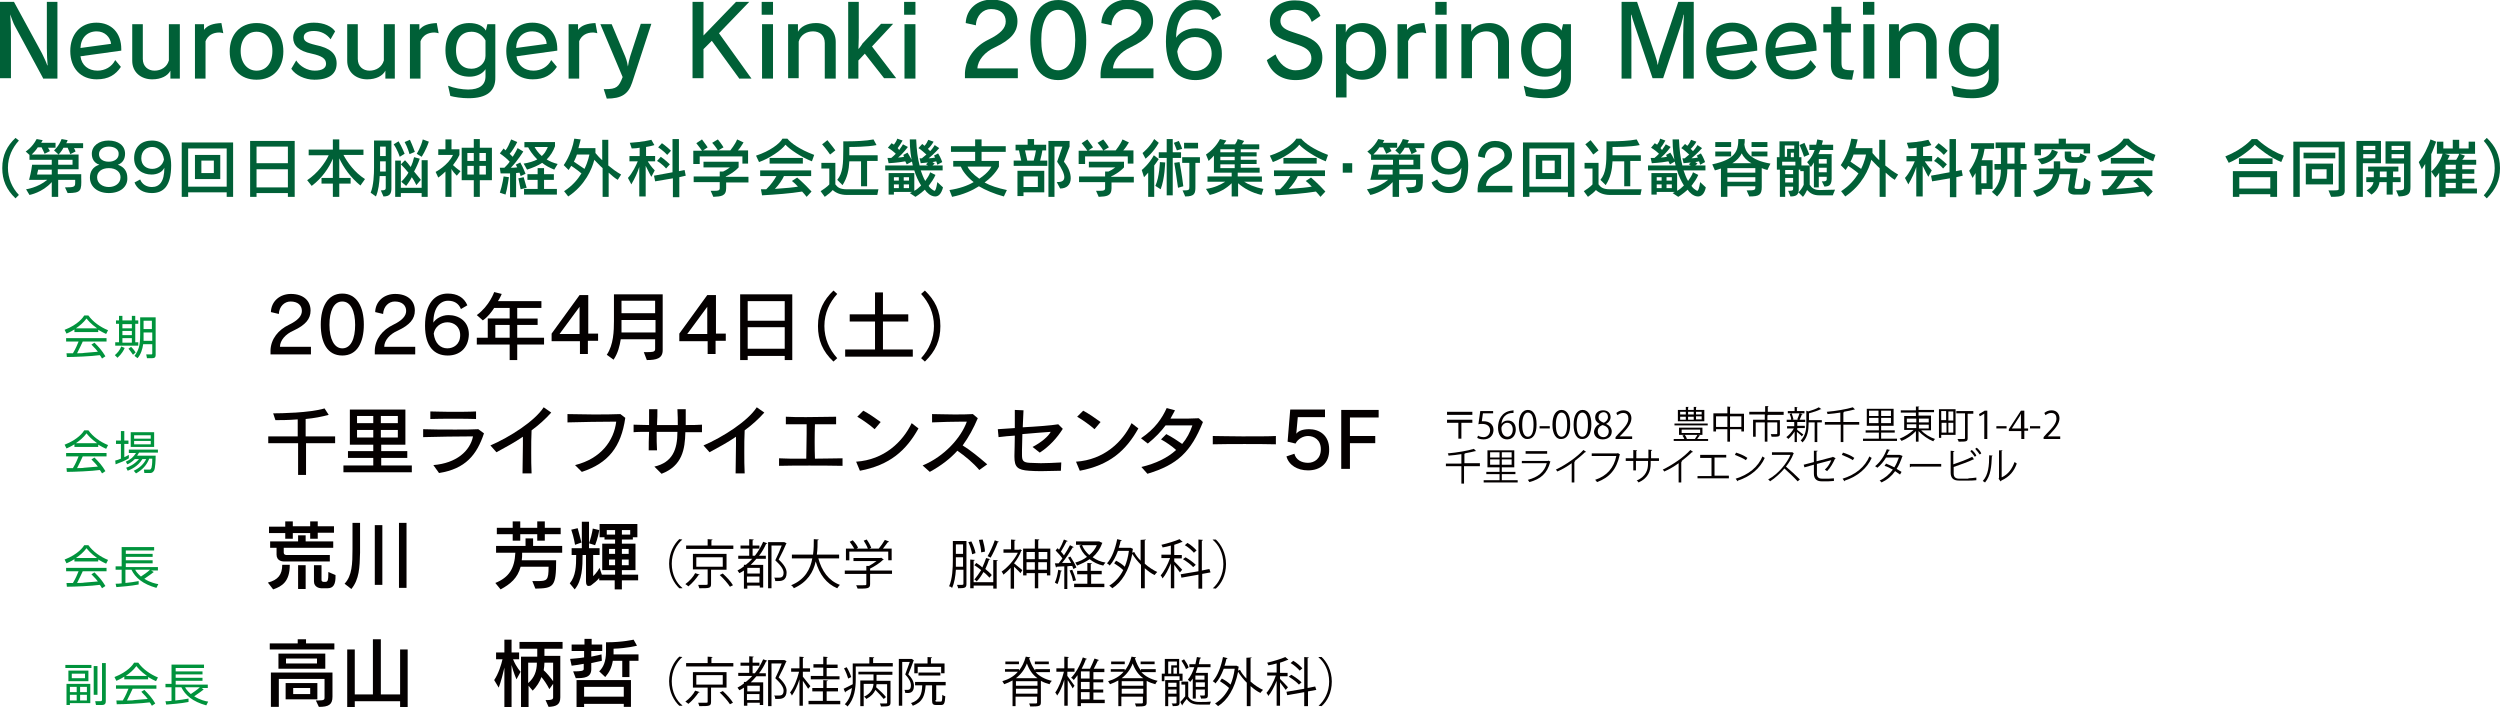 <?xml version="1.0" encoding="utf-8"?>
<!-- Generator: Adobe Illustrator 23.0.1, SVG Export Plug-In . SVG Version: 6.00 Build 0)  -->
<svg version="1.1" id="レイヤー_1" xmlns="http://www.w3.org/2000/svg" xmlns:xlink="http://www.w3.org/1999/xlink" x="0px"
	 y="0px" width="661.7px" height="187.2px" viewBox="0 0 661.7 187.2" enable-background="new 0 0 661.7 187.2"
	 xml:space="preserve">
<g>
	<g>
		<path fill="#00933C" d="M26,87.9h-6.3v-0.7c-1.1,0.7-1.7,0.9-2.1,1.1l-0.5-1c3.6-1.4,4.9-3.3,5.2-3.8h1.1c1.2,1.7,3.2,3.1,5.2,3.9
			l-0.5,1c-0.5-0.2-1.2-0.6-2.1-1.1V87.9z M25,90.7c1.3,1.3,2,2.1,2.9,3.6l-0.9,0.6c-0.2-0.3-0.3-0.6-0.6-0.9
			c-2,0.3-6.9,0.5-8.7,0.5l-0.1-1h1.7c0.8-1.3,1.2-2.4,1.5-3.1h-3.3v-0.9h10.7v0.9h-6.3c-0.3,0.7-0.8,1.7-1.5,3.1
			c0.3,0,1.6,0,1.9-0.1c1.5-0.1,2.7-0.2,3.6-0.3c-0.1-0.2-0.7-0.9-1.7-1.9L25,90.7z M25.7,86.9c-1.7-1.2-2.4-2.1-2.8-2.6
			c-0.8,1.1-1.8,1.9-2.8,2.6H25.7z"/>
		<path fill="#00933C" d="M30.4,94c0.7-0.6,1.3-1.3,1.7-2.3l0.9,0.4c-0.2,0.5-0.7,1.5-1.9,2.6L30.4,94z M32.4,83.6v1.2h2.5v-1.2h0.9
			v1.2h0.8v0.9h-0.8v4.9h0.8v0.9h-6.1v-0.9h1v-4.9h-0.8v-0.9h0.8v-1.2H32.4z M34.9,85.8h-2.5v1.1h2.5V85.8z M34.9,87.6h-2.5v1.1h2.5
			V87.6z M34.9,89.5h-2.5v1.2h2.5V89.5z M35.2,93.9c-0.6-0.9-1-1.4-1.2-1.6l0.7-0.5c0.2,0.2,0.8,0.8,1.2,1.5L35.2,93.9z M41.2,93.9
			c0,0.8-0.4,0.9-0.9,0.9h-1.4l-0.2-1l1.3,0c0.2,0,0.3,0,0.3-0.3v-2.4h-2.4c-0.2,1.3-0.6,2.7-1.5,3.7l-0.8-0.6
			c1-1.4,1.5-2.5,1.5-5.6V84h4.1V93.9z M40.3,88H38v0.5c0,0.4,0,0.8,0,1.7h2.3V88z M40.3,84.9H38v2.2h2.2V84.9z"/>
	</g>
</g>
<g>
	<g>
		<path fill="#040000" d="M71.6,93.8l0-1.1c0.1-3,2.1-5.4,4.8-6.7c2.5-1.2,3.5-2.4,3.5-3.7c0-1.5-1.1-2.5-3-2.5
			c-1.6,0-3,1.3-3.1,3.3l-2.1-0.5c0.1-2.9,2.4-4.8,5.3-4.8c3.3,0,5.2,1.8,5.2,4.4c0,2.2-1.3,3.8-4.5,5.3c-2.1,0.9-3.6,2.6-3.6,4.3
			h8.2v2H71.6z"/>
		<path fill="#040000" d="M90.6,94.1c-3.9,0-5.7-3.3-5.7-8.2c0-4.6,1.8-8.2,5.7-8.2c3.9,0,5.7,3.6,5.7,8.2
			C96.3,90.7,94.5,94.1,90.6,94.1z M90.6,79.8c-2.3,0-3.4,2.6-3.4,6.2c0,3.6,1.2,6.2,3.4,6.2c2.3,0,3.4-2.6,3.4-6.2
			C94,82.5,92.9,79.8,90.6,79.8z"/>
		<path fill="#040000" d="M99.2,93.8l0-1.1c0.1-3,2.1-5.4,4.8-6.7c2.5-1.2,3.5-2.4,3.5-3.7c0-1.5-1.1-2.5-3-2.5
			c-1.6,0-3,1.3-3.1,3.3l-2.1-0.5c0.1-2.9,2.4-4.8,5.3-4.8c3.3,0,5.2,1.8,5.2,4.4c0,2.2-1.3,3.8-4.5,5.3c-2.1,0.9-3.6,2.6-3.6,4.3
			h8.2v2H99.2z"/>
		<path fill="#040000" d="M118.5,94.1c-3.5,0-6-2.3-6-7.9c0-6,2.7-8.5,6-8.5c2.5,0,4.3,1,5.2,3.1l-1.7,1c-0.6-1.5-1.8-2.2-3.4-2.2
			c-2,0-3.9,1.7-3.9,5.8c0.5-0.9,2.1-2,4-2c2.7,0,5.4,1.6,5.4,5.1C124,92.2,121.6,94.1,118.5,94.1z M118.4,85.3
			c-1.7,0-3.3,1.2-3.6,3c0.3,2.6,1.8,3.9,3.6,3.9c1.6,0,3.4-1,3.4-3.5C121.8,86.4,120.1,85.3,118.4,85.3z"/>
		<path fill="#040000" d="M136.9,91.2v4.1h-2v-4.1h-8.7v-1.8h2.9v-5.1h5.8v-2.8h-4.1c-0.7,1.1-1.7,2.4-3,3.3l-1.6-1.4
			c3.4-2.5,4.6-6.1,4.6-6.1l2,0.5c0,0-0.4,1-1,1.9h11.5v1.8h-6.4v2.8h5.4V86h-5.4v3.4h7.1v1.8H136.9z M134.9,86h-3.8v3.4h3.8V86z"/>
		<path fill="#040000" d="M155.6,90.3v3.4h-2.1v-3.4h-7.5v-2l7.4-10.2h2.3v10.2h2.6v1.9H155.6z M153.4,81.2l-5.3,7.2h5.3V81.2z"/>
		<path fill="#040000" d="M171.2,95.3l-0.8-2.1c0.3,0,0.5,0,0.7,0c1.5,0,2.3,0,2.3-0.8v-2.6h-9.1c-0.3,1.8-0.7,3.6-1.9,5.4l-1.8-1.3
			c1.8-2.6,1.9-6.4,1.9-8.9v-7.1h12.9v14.8C175.4,94.9,173.7,95.3,171.2,95.3z M173.4,84.7h-8.9c0,0,0,2.2,0,3.3h9V84.7z
			 M173.4,79.6h-8.9v3.3h8.9V79.6z"/>
		<path fill="#040000" d="M189.4,90.3v3.4h-2.1v-3.4h-7.5v-2l7.4-10.2h2.3v10.2h2.6v1.9H189.4z M187.2,81.2l-5.3,7.2h5.3V81.2z"/>
		<path fill="#040000" d="M207.7,95.3v-1.1h-9.8v1.1h-2V77.9h13.8v17.4H207.7z M207.7,79.7h-9.8v5.2h9.8V79.7z M207.7,86.6h-9.8v5.7
			h9.8V86.6z"/>
		<path fill="#040000" d="M220.6,95.7c-2.9-2.7-4.1-5.7-4.1-9.4c0-4.1,1.5-6.9,4.1-9.4l1,0.9c-2,2.2-3.4,5-3.4,8.5
			c0,3.3,1.3,6.2,3.4,8.5L220.6,95.7z"/>
		<path fill="#040000" d="M223.7,94.4v-1.9h7.9v-7.4h-6.7v-1.9h6.7v-5.8h2.1v5.8h6.7v1.9h-6.7v7.4h7.9v1.9H223.7z"/>
		<path fill="#040000" d="M244.8,95.7l-1-0.9c2.1-2.3,3.4-5.2,3.4-8.5c0-3.5-1.4-6.3-3.4-8.5l1-0.9c2.6,2.5,4.1,5.3,4.1,9.4
			C248.9,90,247.7,92.9,244.8,95.7z"/>
	</g>
</g>
<g>
	<g>
		<path fill="#00933C" d="M26,118.3h-6.3v-0.7c-1.1,0.7-1.7,0.9-2.1,1.1l-0.5-1c3.6-1.4,4.9-3.3,5.2-3.8h1.1
			c1.2,1.7,3.2,3.1,5.2,3.9l-0.5,1c-0.5-0.2-1.2-0.6-2.1-1.1V118.3z M25,121.1c1.3,1.3,2,2.1,2.9,3.6l-0.9,0.6
			c-0.2-0.3-0.3-0.6-0.6-0.9c-2,0.3-6.9,0.5-8.7,0.5l-0.1-1h1.7c0.8-1.3,1.2-2.4,1.5-3.1h-3.3v-0.9h10.7v0.9h-6.3
			c-0.3,0.7-0.8,1.7-1.5,3.1c0.3,0,1.6,0,1.9-0.1c1.5-0.1,2.7-0.2,3.6-0.3c-0.1-0.2-0.7-0.9-1.7-1.9L25,121.1z M25.7,117.3
			c-1.7-1.2-2.4-2.1-2.8-2.6c-0.8,1.1-1.8,1.9-2.8,2.6H25.7z"/>
		<path fill="#00933C" d="M34.1,121.3c-0.9,0.6-2.4,1.2-3.5,1.6l-0.1-1c0.4-0.1,0.8-0.2,1.5-0.5v-3.9h-1.3v-0.9h1.3v-2.5h0.9v2.5
			h1.1v0.9h-1.1v3.5c0.6-0.3,0.9-0.4,1.2-0.6L34.1,121.3z M41.2,120.6c0,1.2-0.1,3.3-0.4,3.9c-0.2,0.3-0.4,0.7-1.1,0.7h-1.5
			l-0.1-0.9l1.5,0c0.3,0,0.4-0.3,0.5-0.5c0.1-0.4,0.2-1,0.2-2.4h-0.8c-0.7,1.8-1.9,3-3.5,3.9l-0.6-0.7c1.7-0.8,2.7-1.9,3.3-3.1h-1
			c-1.3,2.1-3.2,2.8-3.9,3.1l-0.4-0.8c0.8-0.3,2.1-0.8,3.4-2.3h-1.1c-0.8,0.8-1.5,1.2-2,1.4l-0.4-0.7c1.3-0.6,2-1.2,2.7-2.3h-1.9
			V119h7.7v0.8h-5c-0.2,0.3-0.3,0.5-0.5,0.8H41.2z M40.8,114.4v3.9h-6.2v-3.9H40.8z M39.9,115.2h-4.4v0.9h4.4V115.2z M39.9,116.7
			h-4.4v0.9h4.4V116.7z"/>
	</g>
</g>
<g>
	<g>
		<path fill="#040000" d="M81,117.3v8.4h-2.1v-8.4H71v-1.8h7.8V111c-2.5,0.2-4.5,0.2-5.4,0.2c-0.3,0-0.5,0-0.5,0l-0.6-1.8
			c0,0,0.1,0,0.3,0c1.5,0,9.3-0.1,13.3-1.3l1.1,1.7c-1.8,0.5-3.9,0.9-6.1,1.1v4.6h7.8v1.8H81z"/>
		<path fill="#040000" d="M90.9,125v-1.8h7.9v-2h-6.7v-1.8h6.7v-1.7h-6.2v-9.3h14.7v9.3h-6.4v1.7h6.9v1.8h-6.9v2h8.1v1.8H90.9z
			 M98.8,110.1h-4.3v1.9h4.3V110.1z M98.8,113.8h-4.3v2h4.3V113.8z M105.3,110.1h-4.5v1.9h4.5V110.1z M105.3,113.8h-4.5v2h4.5V113.8
			z"/>
		<path fill="#040000" d="M116.2,125.2l-1.5-2.1c6.1-0.5,9.7-3.7,10.5-7.6c-3.1,0-10.4,0.1-13.2,0.2v-2.1c2.4,0.1,5.5,0.1,8.5,0.1
			c2.3,0,4.5,0,6.1-0.1l1.5,1.1C126.2,120.4,123.2,124.1,116.2,125.2z M113.9,110.9v-2c1.3,0,3.1,0.1,5,0.1c2.6,0,5.4,0,7.1-0.1v2
			C123.2,110.8,116.8,110.8,113.9,110.9z"/>
		<path fill="#040000" d="M140.7,113.9c-0.1,1.8-0.1,3.8-0.1,5.8c0,1.9,0,3.8,0.1,5.6h-2.4c0-2.4,0.1-5.1,0.1-7.6c0-0.7,0-1.5,0-2.1
			c-2.2,1.5-4.6,2.8-7,4.1l-1.6-1.8c5.1-2.2,11.7-6.4,14.1-10.1l2,1.4C144.4,110.9,142.6,112.5,140.7,113.9z"/>
		<path fill="#040000" d="M154,124.9l-1.8-1.8c6.9-1.7,10.3-6.5,10.9-11.5c-3.1,0-9.9,0.1-12.9,0.2l0-2.2c2.1,0,4.5,0.1,6.8,0.1
			c2.6,0,5.1,0,7.2-0.1l1.3,1C164.4,118.3,161,122.6,154,124.9z"/>
		<path fill="#040000" d="M181.4,114.4c-0.1,4.5-0.8,8.9-6.3,11l-1.9-1.9c4.8-1.1,6.1-4.5,6.1-9.2c-1.8,0-3.7,0-5.5,0
			c0,1.8,0,3.5,0.1,4.9l-2.2,0c0-1.3,0-3.1,0.1-4.9c-1.6,0-3.1,0-4.1,0.1v-2c1,0,2.4,0.1,4.1,0.1c0-1.6,0-3.1,0-4.2l2.2,0
			c0,1.1,0,2.6-0.1,4.2c1.7,0,3.6,0,5.5,0c0-1.2,0-2.5-0.1-4.2l2.2,0c0,1.7,0,3,0,4.2c1.6,0,3.1,0,4.3-0.1v2
			C184.6,114.4,183.1,114.4,181.4,114.4z"/>
		<path fill="#040000" d="M197.1,113.9c-0.1,1.8-0.1,3.8-0.1,5.8c0,1.9,0,3.8,0.1,5.6h-2.4c0-2.4,0.1-5.1,0.1-7.6c0-0.7,0-1.5,0-2.1
			c-2.2,1.5-4.6,2.8-7,4.1l-1.6-1.8c5.1-2.2,11.7-6.4,14.1-10.1l2,1.4C200.8,110.9,199,112.5,197.1,113.9z"/>
		<path fill="#040000" d="M206.2,123.3v-2c0.8,0,1.8,0.1,3.1,0.1c1.2,0,2.6,0,4.1,0c0-1.7,0.1-4.2,0.1-6.6c0-0.9,0-1.8,0-2.5
			c-2.1,0-4,0-5.5,0v-2c1.5,0.1,3.4,0.1,5.4,0.1c2.9,0,5.8-0.1,7.9-0.1v2c-1.5,0-3.5,0-5.6,0c-0.1,2.8-0.1,6.6,0,9.1
			c2.7,0,5.5-0.1,7.3-0.1v2C218.6,123.2,209.6,123.2,206.2,123.3z"/>
		<path fill="#040000" d="M227.6,124.6l-1-2.4c7.4-0.5,12.3-5.2,14.7-10.2l1.8,1.4C239.8,119.3,235.5,123.1,227.6,124.6z
			 M231.5,113.6c-1.1-1-3.2-2.5-4.6-3.3l1.6-1.6c1.5,0.8,3.1,1.9,4.6,3L231.5,113.6z"/>
		<path fill="#040000" d="M259.2,124.4c-1.6-1.9-3.8-3.7-5.8-5.1c-1.8,2-4.2,3.9-7.3,5.6l-1.9-1.7c5.8-2.4,10.2-7.4,11.7-11.6
			c-0.3,0-0.7,0-1,0c-2.5,0-5.8,0.1-8.2,0.2v-2.2c1.5,0,3.7,0.1,5.8,0.1c1.8,0,3.6,0,5-0.1l1.3,1.1c-1.1,2.6-2.4,5-4,7.2
			c2.1,1.3,4.3,3.1,6.5,5L259.2,124.4z"/>
		<path fill="#040000" d="M275.2,119.8l-1.9-1.5c2.3-1.2,4.2-2.8,4.8-4c-1.4,0.1-4.2,0.3-7.5,0.6c0,1.5-0.1,3-0.1,4.2
			c0,0.5,0,0.9,0,1.3c0,1.5,0.3,2,2,2.1c0.8,0,1.9,0.1,3,0.1c1.6,0,3.5-0.1,5.4-0.2l-0.1,2.2c-1.5,0-3.2,0.1-5,0.1
			c-1.1,0-2.3,0-3.4-0.1c-3.1-0.2-3.9-1-3.9-3.7c0-0.1,0-0.3,0-0.4c0-1.1,0.1-3,0.1-5.2c-1.4,0.1-2.9,0.2-4.3,0.4l-0.2-2.1
			c1.3-0.1,2.9-0.2,4.5-0.3c0-1.6,0-3.2,0-4.8l2.3,0.1c-0.1,1.4-0.1,3-0.2,4.5c3.8-0.2,7.6-0.5,9.4-0.8l1.2,1.2
			C279.8,115.9,277.7,118.2,275.2,119.8z"/>
		<path fill="#040000" d="M285.8,124.6l-1-2.4c7.4-0.5,12.3-5.2,14.7-10.2l1.8,1.4C298,119.3,293.7,123.1,285.8,124.6z M289.7,113.6
			c-1.1-1-3.2-2.5-4.6-3.3l1.6-1.6c1.5,0.8,3.1,1.9,4.6,3L289.7,113.6z"/>
		<path fill="#040000" d="M303.7,125.4l-1.6-1.8c3.8-0.9,6.9-2.4,9.2-4.5c-1.1-1-2.7-2.1-4-2.8l1.4-1.4c1.4,0.7,2.9,1.7,4.2,2.6
			c1.2-1.4,2.1-3.1,2.7-4.9c-1.7,0-4.6,0-7.1,0c-1.2,1.6-2.7,3.2-4.7,4.8l-1.8-1.4c3.7-2.5,5.6-5.3,6.8-8l2.2,0.6
			c-0.4,0.7-0.8,1.5-1.2,2.2c0.7,0,1.4,0,2.1,0c1.8,0,3.6,0,5.4-0.1l1.1,1C315.2,119.6,311.7,123,303.7,125.4z"/>
		<path fill="#040000" d="M321,117.6v-2.2c1.4,0,4.5,0.1,7.8,0.1c3.7,0,7.5,0,8.9-0.1v2.2C334.1,117.5,324.7,117.5,321,117.6z"/>
		<path fill="#040000" d="M346.2,124.5c-2.8,0-5.1-1.4-5.7-3.7l2.1-0.7c0.4,1.6,1.9,2.4,3.6,2.4c1.7,0,3.4-1.1,3.4-3.6
			c0-2.5-1.8-3.5-3.4-3.5c-1.3,0-2.7,0.8-3.3,2l-2.1-0.5l0.7-8.5h9.2v2h-7.2l-0.4,4.4h0c0.6-0.8,1.8-1.2,3.4-1.2
			c2.6,0,5.3,1.5,5.3,5.3C351.9,122.7,349.4,124.5,346.2,124.5z"/>
		<path fill="#040000" d="M357.3,110.5v4.9h6.7v1.9h-6.7v6.8H355v-15.6h9.9v2H357.3z"/>
	</g>
</g>
<g>
	<g>
		<path fill="#040000" d="M383,109h6.7v0.8H383V109z M383,111.1h6.7v0.8h-2.9v4.2H386v-4.2H383V111.1z"/>
		<path fill="#040000" d="M395.2,108.7v0.7h-2.7l-0.3,2.1c0.2,0,0.3,0,0.6,0c1.3,0,2.5,0.8,2.5,2.3c0,1.5-1.1,2.5-2.6,2.5
			c-0.8,0-1.4-0.2-1.7-0.4l0.2-0.6c0.3,0.2,0.8,0.4,1.5,0.4c0.9,0,1.7-0.7,1.7-1.8c0-1-0.7-1.7-2.1-1.7c-0.4,0-0.7,0-1,0.1l0.5-3.5
			H395.2z"/>
		<path fill="#040000" d="M397.4,112.2c0.3-0.5,0.9-0.9,1.7-0.9c1.3,0,2.1,0.9,2.1,2.4c0,1.4-0.8,2.6-2.3,2.6
			c-1.5,0-2.4-1.2-2.4-3.1c0-2,0.9-4.1,3.4-4.5c0.3,0,0.5-0.1,0.7-0.1l0,0.7C398.5,109.2,397.5,110.7,397.4,112.2L397.4,112.2z
			 M400.4,113.7c0-1.1-0.6-1.8-1.5-1.8c-0.9,0-1.5,0.9-1.5,1.4c0,1.4,0.6,2.3,1.6,2.3C399.8,115.6,400.4,114.8,400.4,113.7z"/>
		<path fill="#040000" d="M402,112.4c0-2.6,1-3.9,2.4-3.9c1.4,0,2.3,1.3,2.3,3.8c0,2.6-0.9,3.9-2.4,3.9
			C403,116.3,402,114.9,402,112.4z M405.9,112.4c0-1.9-0.4-3.2-1.5-3.2c-0.9,0-1.5,1.2-1.5,3.2c0,2,0.5,3.2,1.5,3.2
			C405.5,115.6,405.9,114.2,405.9,112.4z"/>
		<path fill="#040000" d="M407.5,112.8h2.7v0.6h-2.7V112.8z"/>
		<path fill="#040000" d="M410.9,112.4c0-2.6,1-3.9,2.4-3.9c1.4,0,2.3,1.3,2.3,3.8c0,2.6-0.9,3.9-2.4,3.9
			C411.9,116.3,410.9,114.9,410.9,112.4z M414.8,112.4c0-1.9-0.4-3.2-1.5-3.2c-0.9,0-1.5,1.2-1.5,3.2c0,2,0.5,3.2,1.5,3.2
			C414.4,115.6,414.8,114.2,414.8,112.4z"/>
		<path fill="#040000" d="M416.5,112.4c0-2.6,1-3.9,2.4-3.9c1.4,0,2.3,1.3,2.3,3.8c0,2.6-0.9,3.9-2.4,3.9
			C417.4,116.3,416.5,114.9,416.5,112.4z M420.3,112.4c0-1.9-0.4-3.2-1.5-3.2c-0.9,0-1.5,1.2-1.5,3.2c0,2,0.5,3.2,1.5,3.2
			C419.9,115.6,420.3,114.2,420.3,112.4z"/>
		<path fill="#040000" d="M423.4,112.2c-0.8-0.4-1.2-1-1.2-1.7c0-1.2,0.9-1.9,2.1-1.9c1.4,0,2,0.9,2,1.8c0,0.6-0.3,1.3-1.2,1.8v0
			c0.9,0.4,1.5,1.1,1.5,2c0,1.3-1,2.1-2.4,2.1c-1.4,0-2.3-0.9-2.3-2C422,113.3,422.6,112.6,423.4,112.2L423.4,112.2z M425.8,114.2
			c0-0.9-0.6-1.4-1.6-1.7c-0.9,0.3-1.3,0.9-1.3,1.7c0,0.8,0.6,1.5,1.5,1.5C425.3,115.7,425.8,115,425.8,114.2z M423.1,110.4
			c0,0.8,0.6,1.2,1.4,1.5c0.6-0.3,1.1-0.8,1.1-1.5c0-0.6-0.3-1.3-1.2-1.3C423.5,109.2,423.1,109.8,423.1,110.4z"/>
		<path fill="#040000" d="M432,116.2h-4.4v-0.5l0.7-0.8c1.8-1.8,2.7-2.9,2.7-4.1c0-0.8-0.3-1.5-1.4-1.5c-0.6,0-1.1,0.3-1.5,0.6
			l-0.3-0.6c0.5-0.4,1.1-0.7,1.9-0.7c1.5,0,2.1,1.1,2.1,2.1c0,1.4-1,2.6-2.5,4.2l-0.6,0.6v0h3.3V116.2z"/>
		<path fill="#040000" d="M450,115.3c0,0-0.1,0.1-0.2,0.1c-0.2,0.2-0.4,0.5-0.6,0.8h2.9v0.5H443v-0.5h2.8c-0.1-0.3-0.3-0.7-0.5-0.9
			l0.5-0.2h-1.4v-1.9h6.2v1.9h-1.2L450,115.3z M452,112.1v0.5h-8.8v-0.5H452z M451.1,108.5v3h-7v-3h2.1v-0.8l0.8,0
			c0,0.1-0.1,0.1-0.2,0.1v0.7h1.5v-0.8l0.8,0c0,0.1-0.1,0.1-0.2,0.1v0.7H451.1z M444.7,109v0.7h1.5V109H444.7z M444.7,110.3v0.8h1.5
			v-0.8H444.7z M445.1,113.7v0.9h4.9v-0.9H445.1z M448.6,116.2c0.2-0.3,0.5-0.8,0.7-1.1h-3.4c0.3,0.3,0.5,0.8,0.6,1.1l-0.1,0
			L448.6,116.2L448.6,116.2z M448.3,109h-1.5v0.7h1.5V109z M448.3,110.3h-1.5v0.8h1.5V110.3z M450.4,109.8V109h-1.5v0.7H450.4z
			 M450.4,111v-0.8h-1.5v0.8H450.4z"/>
		<path fill="#040000" d="M457.9,109.5h3.7v4.7h-0.7v-0.6h-3v3.3h-0.7v-3.3h-3v0.6h-0.7v-4.8h3.7v-1.8l0.9,0.1
			c0,0.1-0.1,0.1-0.2,0.1V109.5z M454.2,113h3v-2.8h-3V113z M457.9,113h3v-2.8h-3V113z"/>
		<path fill="#040000" d="M472.1,109.1v0.7h-4.2v0h0.1c0,0.1-0.1,0.1-0.2,0.1v1.3h3.3v3.6c0,0.8-0.3,0.8-2.2,0.8
			c0-0.2-0.2-0.5-0.2-0.7c0.7,0,1.3,0,1.5,0c0.2,0,0.2-0.1,0.2-0.2v-2.9h-2.6v5.1h-0.7v-5.1h-2.4v3.8h-0.7v-4.5h3.1v-1.4H463v-0.7
			h4.2v-1.5l0.9,0c0,0.1-0.1,0.1-0.2,0.2v1.3H472.1z"/>
		<path fill="#040000" d="M475.6,113.7c0.4,0.3,1.4,1.1,1.7,1.3l-0.4,0.5c-0.2-0.3-0.8-0.8-1.3-1.2v2.7H475v-2.8
			c-0.5,0.8-1.1,1.5-1.7,2c-0.1-0.2-0.3-0.4-0.5-0.5c0.7-0.5,1.5-1.4,2-2.3h-1.8v-0.6h1.9v-1.1h-2v-0.6h1.2c0-0.4-0.2-1.1-0.4-1.5
			l0.5-0.2c0.2,0.5,0.4,1.1,0.5,1.6l-0.4,0.1h1.7c-0.1,0-0.3-0.1-0.3-0.1c0.2-0.4,0.4-1.1,0.6-1.6l0.8,0.2c0,0.1-0.1,0.1-0.2,0.1
			c-0.1,0.4-0.4,1-0.6,1.4h1.5v0.6h-2c0,0-0.1,0-0.1,0v1h2v0.6h-2V113.7z M477.6,108.8v0.6h-4.4v-0.6h1.8v-1.1l0.8,0.1
			c0,0.1-0.1,0.1-0.2,0.1v0.9H477.6z M482.2,111.2v0.6H481v5.2h-0.7v-5.2h-1.6v0.4c0,1.5-0.2,3.5-1.6,4.9c-0.1-0.1-0.3-0.4-0.5-0.5
			c1.3-1.3,1.5-3,1.5-4.4v-3.5l0.5,0.2c1-0.3,2.2-0.7,2.8-1.1l0.7,0.5c0,0-0.1,0-0.2,0c-0.7,0.4-2,0.8-3.1,1.1v1.8H482.2z"/>
		<path fill="#040000" d="M492.1,111.7v0.7h-4.2v4.6h-0.7v-4.6H483v-0.7h4.1v-2.5c-1.1,0.2-2.3,0.3-3.4,0.4c0-0.2-0.1-0.4-0.2-0.6
			c2.4-0.2,5.3-0.7,6.9-1.2l0.6,0.6c0,0-0.1,0-0.1,0c0,0-0.1,0-0.1,0c-0.7,0.2-1.7,0.4-2.8,0.6h0.1c0,0.1-0.1,0.1-0.2,0.2v2.5H492.1
			z"/>
		<path fill="#040000" d="M497.9,116.1h4.2v0.6h-9v-0.6h4.2v-1.6h-3.5v-0.6h3.5v-1.2h-3.2v-4.5h7.1v4.5h-3.3v1.2h3.6v0.6h-3.6V116.1
			z M494.7,108.7v1.4h2.5v-1.4H494.7z M494.7,112h2.5v-1.4h-2.5V112z M500.5,110.1v-1.4h-2.6v1.4H500.5z M500.5,112v-1.4h-2.6v1.4
			H500.5z"/>
		<path fill="#040000" d="M511.2,113.9h-2.7c0.9,1,2.4,1.9,3.7,2.3c-0.2,0.1-0.4,0.4-0.5,0.6c-1.3-0.5-2.9-1.6-3.9-2.7v2.8h-0.7
			v-2.8c-1,1.1-2.5,2.1-3.8,2.6c-0.1-0.2-0.3-0.4-0.5-0.6c1.3-0.5,2.7-1.4,3.7-2.3h-2.5v-3.7h3.1v-0.9h-4v-0.6h4v-1l0.9,0
			c0,0.1-0.1,0.1-0.2,0.1v0.8h4.1v0.6h-4.1v0.9h3.3V113.9z M504.7,110.8v1h2.5v-1H504.7z M504.7,112.3v1h2.5v-1H504.7z M510.5,110.8
			h-2.6v1h2.6V110.8z M510.5,113.4v-1h-2.6v1H510.5z"/>
		<path fill="#040000" d="M517.6,108.2v6.9h-3.8v0.8h-0.6v-7.6H517.6z M515.1,108.8h-1.3v2.4h1.3V108.8z M513.9,111.9v2.6h1.3v-2.6
			H513.9z M517,111.3v-2.4h-1.3v2.4H517z M515.7,114.5h1.3v-2.6h-1.3V114.5z M522.3,108.9v0.6h-1.5v6.5c0,0.9-0.4,0.9-2.4,0.9
			c0-0.2-0.2-0.5-0.3-0.7c0.4,0,0.7,0,1.1,0c0.9,0,0.9,0,0.9-0.3v-6.5h-2.3v-0.6H522.3z"/>
		<path fill="#040000" d="M525.2,116.2v-6.7h0l-1.2,0.7l-0.2-0.6l1.5-0.9h0.7v7.5H525.2z"/>
		<path fill="#040000" d="M528.4,112.8h2.7v0.6h-2.7V112.8z"/>
		<path fill="#040000" d="M535.8,116.2H535v-2.1h-3.3v-0.5l3.2-4.9h0.9v4.7h1v0.6h-1V116.2z M532.5,113.4h2.4v-2.7
			c0-0.4,0-0.8,0-1.2h0c-0.2,0.5-0.4,0.8-0.6,1.1L532.5,113.4L532.5,113.4z"/>
		<path fill="#040000" d="M537.3,112.8h2.7v0.6h-2.7V112.8z"/>
		<path fill="#040000" d="M545.3,116.2h-4.4v-0.5l0.7-0.8c1.8-1.8,2.7-2.9,2.7-4.1c0-0.8-0.3-1.5-1.4-1.5c-0.6,0-1.1,0.3-1.5,0.6
			l-0.3-0.6c0.5-0.4,1.1-0.7,1.9-0.7c1.5,0,2.1,1.1,2.1,2.1c0,1.4-1,2.6-2.5,4.2l-0.6,0.6v0h3.3V116.2z"/>
		<path fill="#040000" d="M391.7,122.7v0.7h-4.2v4.6h-0.7v-4.6h-4.1v-0.7h4.1v-2.5c-1.1,0.2-2.3,0.3-3.4,0.4c0-0.2-0.1-0.4-0.2-0.6
			c2.4-0.2,5.3-0.7,6.9-1.2l0.6,0.6c0,0-0.1,0-0.1,0c0,0-0.1,0-0.1,0c-0.8,0.2-1.7,0.4-2.8,0.6h0.1c0,0.1-0.1,0.1-0.2,0.1v2.5H391.7
			z"/>
		<path fill="#040000" d="M397.5,127.1h4.2v0.6h-9v-0.6h4.2v-1.6h-3.5v-0.6h3.5v-1.2h-3.2v-4.5h7.1v4.5h-3.3v1.2h3.6v0.6h-3.6V127.1
			z M394.4,119.7v1.4h2.5v-1.4H394.4z M394.4,123h2.5v-1.4h-2.5V123z M400.1,121.1v-1.4h-2.6v1.4H400.1z M400.1,123v-1.4h-2.6v1.4
			H400.1z"/>
		<path fill="#040000" d="M410.4,122.2c0,0-0.1,0.1-0.1,0.1c-0.8,3-2.5,4.5-5.5,5.3c-0.1-0.2-0.3-0.4-0.4-0.6c2.7-0.7,4.4-2.1,5-4.4
			h-6.6V122h6.9l0.1-0.1L410.4,122.2z M409.5,120.1h-5.7v-0.7h5.7V120.1z"/>
		<path fill="#040000" d="M419.8,119.6c0,0-0.1,0.1-0.2,0.1c0,0-0.1,0-0.1,0c-0.8,0.8-1.9,1.7-2.8,2.4c0.1,0,0.2,0.1,0.2,0.1
			c0,0.1-0.1,0.1-0.2,0.1v5.4H416v-5.1c-1.1,0.8-2.4,1.6-3.8,2.2c-0.1-0.2-0.3-0.4-0.4-0.5c2.7-1.3,5.7-3.4,7.3-5.2L419.8,119.6z"/>
		<path fill="#040000" d="M428.8,120.3c0,0-0.1,0.1-0.1,0.1c-0.8,3.8-2.7,6-6,7.2c-0.1-0.2-0.3-0.4-0.5-0.6c3.1-1,5-3.2,5.6-6.3
			h-6.5v-0.7h6.8l0.1-0.1L428.8,120.3z"/>
		<path fill="#040000" d="M439,122h-2.1v0.7c0,1.9-0.6,3.8-3.2,5c-0.1-0.2-0.3-0.4-0.5-0.5c2.5-1.1,3-2.9,3-4.5V122H433v2.5h-0.7
			V122h-2v-0.7h2v-2.2l1,0.1c0,0.1-0.1,0.2-0.2,0.2v1.9h3.2V119l1,0.1c0,0.1-0.1,0.2-0.3,0.2v2h2.1V122z"/>
		<path fill="#040000" d="M448.1,119.6c0,0-0.1,0.1-0.2,0.1c0,0-0.1,0-0.1,0c-0.8,0.8-1.9,1.7-2.8,2.4c0.1,0,0.2,0.1,0.2,0.1
			c0,0.1-0.1,0.1-0.2,0.1v5.4h-0.7v-5.1c-1.1,0.8-2.4,1.6-3.8,2.2c-0.1-0.2-0.3-0.4-0.4-0.5c2.7-1.3,5.7-3.4,7.3-5.2L448.1,119.6z"
			/>
		<path fill="#040000" d="M450.1,120.4h6.8v0.7h-3.1v4.8h3.8v0.7h-8.3V126h3.7v-4.8h-3V120.4z"/>
		<path fill="#040000" d="M459.5,119.8c1,0.3,2.2,0.8,3,1.4l-0.4,0.6c-0.7-0.5-1.9-1-2.9-1.4L459.5,119.8z M459.4,126.7
			c3.5-1.1,5.9-3.1,7.1-5.9c0.2,0.2,0.4,0.3,0.6,0.4c-1.2,2.7-3.7,4.9-7.1,6c0,0.1-0.1,0.2-0.1,0.2L459.4,126.7z"/>
		<path fill="#040000" d="M474.8,120c0,0-0.1,0.1-0.1,0.1c-0.5,1.3-1.2,2.4-2,3.4c1.1,0.9,2.7,2.4,3.7,3.4l-0.6,0.5
			c-0.9-1-2.5-2.5-3.5-3.4c-0.9,1.1-2.4,2.5-3.8,3.4c-0.1-0.2-0.4-0.4-0.5-0.5c2.8-1.5,5-4.4,5.9-6.5h-4.9v-0.7h5.3l0.1,0L474.8,120
			z"/>
		<path fill="#040000" d="M485.9,121.3c0,0-0.1,0.1-0.2,0.1c-0.5,1.1-1.2,2.4-2.1,3.3c-0.2-0.1-0.4-0.3-0.6-0.4
			c0.8-0.7,1.4-1.7,1.7-2.5l-3.8,1v2.6c0,1,0.6,1.3,1.4,1.3h1.6c0.4,0,1.1-0.1,1.5-0.1c0,0.2,0,0.5,0,0.7c-0.4,0-1.1,0.1-1.5,0.1
			h-1.7c-1.3,0-2.1-0.6-2.1-2V123l-2.5,0.7l-0.2-0.7l2.7-0.7v-3l1,0c0,0.1-0.1,0.2-0.3,0.2v2.6l4.2-1.1l0.1-0.1L485.9,121.3z"/>
		<path fill="#040000" d="M487.8,119.8c1,0.3,2.2,0.8,3,1.4l-0.4,0.6c-0.7-0.5-1.9-1-2.9-1.4L487.8,119.8z M487.7,126.7
			c3.5-1.1,5.9-3.1,7.1-5.9c0.2,0.2,0.4,0.3,0.6,0.4c-1.2,2.7-3.7,4.9-7.1,6c0,0.1-0.1,0.2-0.1,0.2L487.7,126.7z"/>
		<path fill="#040000" d="M503.6,120.7c0,0.1-0.1,0.1-0.1,0.1c-0.4,1.2-0.9,2.4-1.5,3.3c0.4,0.2,0.9,0.6,1.3,0.8l-0.4,0.7
			c-0.4-0.3-0.9-0.6-1.3-0.9c-0.9,1.3-2.1,2.3-3.6,3c-0.1-0.2-0.4-0.4-0.5-0.5c1.5-0.7,2.6-1.7,3.5-2.9c-0.7-0.4-1.5-0.8-2.2-1
			l0.4-0.6c0.7,0.3,1.5,0.6,2.2,1c0.5-0.8,0.9-1.7,1.2-2.6h-3.4c-0.6,1-1.4,2-2.3,2.7c-0.1-0.1-0.4-0.3-0.6-0.4
			c1.3-1,2.5-2.8,3.1-4.5l0.9,0.2c0,0.1-0.1,0.1-0.3,0.1c-0.1,0.3-0.4,0.8-0.6,1.2h3.3l0.1,0L503.6,120.7z"/>
		<path fill="#040000" d="M505.5,122.8h8.3v0.7h-8c-0.1,0.1-0.2,0.2-0.3,0.2L505.5,122.8z"/>
		<path fill="#040000" d="M521,126.6c0.4,0,1.5-0.1,2.1-0.2c0,0.2,0,0.5,0,0.7c-0.7,0.1-1.7,0.1-2.1,0.1h-2.5
			c-1.5,0-2.2-0.7-2.2-2.1v-5.8l1,0.1c0,0.1-0.1,0.2-0.3,0.2v3.3c1.5-0.5,3.7-1.3,5-2l0.5,0.7c0,0-0.1,0-0.1,0c0,0-0.1,0-0.1,0
			c-1.2,0.6-3.5,1.4-5.2,2v1.7c0,1,0.5,1.4,1.5,1.4H521z M521.9,119.1c0.5,0.4,1,1,1.2,1.5l-0.4,0.3c-0.3-0.4-0.8-1.1-1.2-1.5
			L521.9,119.1z M523.2,118.5c0.5,0.4,1,1,1.2,1.5l-0.4,0.3c-0.3-0.4-0.8-1.1-1.2-1.5L523.2,118.5z"/>
		<path fill="#040000" d="M527.4,120.6c0,0.1-0.1,0.1-0.2,0.2c-0.1,2.7-0.3,5.1-1.8,6.9c-0.2-0.1-0.4-0.3-0.6-0.4
			c1.5-1.6,1.7-4.1,1.7-6.8L527.4,120.6z M529.9,126.3c1.7-0.8,2.7-2.3,3.3-4c0.2,0.1,0.5,0.3,0.6,0.4c-0.7,2-1.9,3.5-4.1,4.5
			c0,0.1-0.1,0.2-0.2,0.2l-0.5-0.7l0.1-0.2v-7.3l0.9,0c0,0.1-0.1,0.2-0.2,0.2V126.3z"/>
	</g>
</g>
<g>
	<g>
		<path fill="#00933C" d="M26,148.6h-6.3V148c-1.1,0.7-1.7,0.9-2.1,1.1l-0.5-1c3.6-1.4,4.9-3.3,5.2-3.8h1.1c1.2,1.7,3.2,3.1,5.2,3.9
			l-0.5,1c-0.5-0.2-1.2-0.6-2.1-1.1V148.6z M25,151.5c1.3,1.3,2,2.1,2.9,3.6l-0.9,0.6c-0.2-0.3-0.3-0.6-0.6-0.9
			c-2,0.3-6.9,0.5-8.7,0.5l-0.1-1h1.7c0.8-1.3,1.2-2.4,1.5-3.1h-3.3v-0.9h10.7v0.9h-6.3c-0.3,0.7-0.8,1.7-1.5,3.1
			c0.3,0,1.6,0,1.9-0.1c1.5-0.1,2.7-0.2,3.6-0.3c-0.1-0.2-0.7-0.9-1.7-1.9L25,151.5z M25.7,147.7c-1.7-1.2-2.4-2.1-2.8-2.6
			c-0.8,1.1-1.8,1.9-2.8,2.6H25.7z"/>
		<path fill="#00933C" d="M40.7,151.4c-1,0.8-2.4,1.7-2.5,1.8c1.6,1,3,1.3,3.7,1.4l-0.5,1c-3.6-1-5.6-2.7-6.6-4.8h-1.6v3.5
			c1.1-0.1,2.5-0.3,3.5-0.5v0.9c-1.9,0.4-4.8,0.6-5.9,0.7l-0.2-0.9c0.5,0,0.9,0,1.6-0.1v-3.6h-1.6v-0.9h1.6v-5.1h8.6v0.9h-7.5v0.9
			h7.1v0.8h-7.1v0.9h7.1v0.8h-7.1v1h8.5v0.9H40L40.7,151.4z M35.8,150.8c0.1,0.3,0.5,0.9,1.5,1.8c0.6-0.4,1.8-1.2,2.4-1.8H35.8z"/>
	</g>
</g>
<g>
	<g>
		<path fill="#040000" d="M72.3,156l-1.4-1.8c2.7-0.7,3.8-2.1,3.8-4.7h2C76.7,154,74.6,155.2,72.3,156z M84.1,141.1v1.5h-2v-1.5
			h-4.6v1.5h-2v-1.5h-4.3v-1.7h4.3V138h2v1.3h4.6V138h2v1.3h4.3v1.7H84.1z M75.1,145.1v1.1c0,0.7,0.6,0.7,0.8,0.7c0,0,0,0,0,0h11.4
			v1.7H75c0,0,0,0,0,0c-0.2,0-1.8-0.1-1.8-1.8v-1.8h-1.7v-1.7h7.4v-1.6h2v1.6h7.3v1.7H75.1z M78.9,155.9v-6.3h2v6.3H78.9z
			 M86.7,155.7h-1.7c-0.3,0-1.9-0.2-1.9-1.8v-4.3h2v3.9c0,0.5,0.5,0.5,0.5,0.5h0.6c0.6,0,0.7-0.7,0.7-2c0-0.2,0-0.4,0-0.6l1.9,0.8
			C88.9,154.7,88.2,155.7,86.7,155.7z"/>
		<path fill="#040000" d="M93,155.9l-1.8-1.4c2-2.1,2.1-5.3,2.1-9.2c0-0.4,0-0.9,0-1.3v-5.6h2v5.6c0,0.8,0,1.6,0,2.3
			C95.2,150.2,95.1,153.3,93,155.9z M99.2,154.8V139h2v15.8H99.2z M105.6,155.6v-17.2h2v17.2H105.6z"/>
		<path fill="#040000" d="M138.2,146.3c0,0.7,0,1.5-0.1,2h9.1c0,7.1-0.7,7.4-5.5,7.5l-0.8-2c0.5,0,1,0,1.4,0c2.5,0,2.9-0.2,2.9-3.8
			h-7.4c-0.8,3-2.7,4.6-5.3,6l-1.4-1.7c3.7-1.5,5.1-3.9,5.3-8h-5.1v-1.8h7.8v-2h2v2h7.7v1.8H138.2z M144.2,141.4v1.7h-2v-1.7h-4.5
			v1.7h-2v-1.7h-4.2v-1.7h4.2V138h2v1.7h4.5V138h2v1.7h4.2v1.7H144.2z"/>
		<path fill="#040000" d="M164.6,153.6v2.4h-1.9v-2.4h-4.1V153c-0.6,0.7-1.3,1.3-2,1.8c-0.2,0.2-0.5,0.3-0.8,0.3
			c-0.4,0-0.7-0.3-0.7-1.2v-7h-0.9c0,3-0.1,6.8-2.1,9.1l-1.3-1.6c1.6-1.9,1.7-4.6,1.7-7.3c0-0.1,0-0.1,0-0.2h-1.2v-1.8h2.7v-7h1.9v7
			h2.8v1.8H157v5.6c0,0,1-0.9,1.7-2.2l0.6,1.8h3.5v-1.2h-3.4v-7h3.4v-1.1H160v-0.6h-1.3v-3.5h10v3.5h-1.2v0.6h-2.9v1.1h3.6v7h-3.6
			v1.2h4.3v1.5H164.6z M152.2,144.2c0,0-0.3-2-1-4l1.7-0.4c0.4,1.4,0.8,3.1,1,3.8L152.2,144.2z M157.5,144.3l-1.6-0.5
			c0.4-1.1,0.8-2.6,1-3.9l1.7,0.4C158.3,142.4,157.5,144.3,157.5,144.3z M162.8,140.3h-2.2v1.2h2.2V140.3z M162.8,145.3h-1.6v1.3
			h1.6V145.3z M162.8,148.1h-1.6v1.5h1.6V148.1z M166.8,140.3h-2.2v1.2h2.2V140.3z M166.4,145.3h-1.8v1.3h1.8V145.3z M166.4,148.1
			h-1.8v1.5h1.8V148.1z"/>
	</g>
</g>
<g>
	<g>
		<path fill="#040000" d="M180.6,142.8c-1.5,1.3-2.8,3.6-2.8,6.4c0,2.9,1.3,5.2,2.8,6.4v0.1h-0.8c-1.4-1.3-2.7-3.6-2.7-6.5
			c0-2.9,1.3-5.2,2.7-6.5L180.6,142.8L180.6,142.8z"/>
		<path fill="#040000" d="M185.2,152.1c-0.1,0.1-0.2,0.1-0.3,0.1c-0.6,0.9-1.7,2.2-2.7,3c-0.2-0.2-0.5-0.4-0.8-0.6
			c1.1-0.8,2.1-1.9,2.6-2.9L185.2,152.1z M194.1,144.4v0.9h-12.5v-0.9h5.7v-1.7l1.3,0.1c0,0.1-0.1,0.2-0.3,0.2v1.4H194.1z
			 M192.3,150.8h-4.1v3.8c0,1.1-0.5,1.1-3.1,1.1c-0.1-0.3-0.2-0.6-0.3-0.9c0.6,0,1.1,0,1.6,0c0.9,0,0.9,0,0.9-0.3v-3.8h-3.9v-4.1
			h8.9V150.8z M184.3,147.5v2.5h7v-2.5H184.3z M193.2,155.3c-0.5-0.8-1.7-2.2-2.7-3.1l0.8-0.4c1,0.9,2.2,2.2,2.7,3.1L193.2,155.3z"
			/>
		<path fill="#040000" d="M199.1,147.1h0.7c0.9-1.1,1.6-2.4,2.2-3.7l1.1,0.4c0,0.1-0.2,0.2-0.3,0.1c-0.5,1.1-1.1,2.2-1.9,3.2h1.8
			v0.8h-2.5c-0.5,0.6-1,1.1-1.5,1.6h3.3v6h-0.9V155h-3.3v0.8h-0.9v-4.8c-0.4,0.3-0.8,0.5-1.2,0.7c-0.1-0.2-0.4-0.5-0.5-0.7
			c0.6-0.3,1.2-0.7,1.7-1.1v-0.4h0.5c0.6-0.5,1.2-1,1.7-1.6h-3.7v-0.8h2.9v-1.9H196v-0.8h2.3v-1.7l1.2,0.1c0,0.1-0.1,0.2-0.3,0.2
			v1.4h1.8v0.8h-1.8V147.1z M201.1,151.8v-1.5h-3.3v1.5H201.1z M197.7,154.2h3.3v-1.6h-3.3V154.2z M203.2,143.5h4.2
			c0.2,0,0.2,0,0.2,0c0.1,0,0.1,0.1,0.6,0.3c0,0.1-0.1,0.1-0.1,0.1c-0.5,1.2-1.2,2.7-2,4.2c1.5,1.4,2.1,2.5,2.1,3.5
			c0,2.2-1.5,2.2-2.4,2.2c-0.2,0-0.4,0-0.6,0c0-0.3-0.1-0.7-0.3-0.9c0.4,0,0.8,0,1.1,0c0.6,0,1.4,0,1.4-1.3c0-0.9-0.7-1.9-2.2-3.3
			c0.7-1.4,1.3-2.8,1.7-3.9h-2.7v11.3h-0.9V143.5z"/>
		<path fill="#040000" d="M222.1,147.8h-5.5c0.9,3.3,2.7,5.9,5.7,7c-0.2,0.2-0.5,0.6-0.7,0.9c-2.9-1.2-4.7-3.7-5.7-7.1
			c-0.6,2.8-2.2,5.5-5.8,7.1c-0.1-0.3-0.4-0.6-0.7-0.8c3.7-1.5,5.1-4.3,5.6-7.1h-5.4v-1h5.6c0.2-1.5,0.2-2.9,0.2-4.1l1.3,0.1
			c0,0.1-0.1,0.2-0.3,0.2c0,1.1,0,2.4-0.2,3.8h5.9V147.8z"/>
		<path fill="#040000" d="M236.1,151v0.9h-5.8v2.7c0,1.2-0.7,1.2-3.3,1.2c-0.1-0.3-0.3-0.7-0.4-0.9c0.7,0,1.3,0,1.8,0
			c0.8,0,0.9,0,0.9-0.3v-2.7h-5.7V151h5.7v-1.2l0.7,0c0.7-0.4,1.5-0.9,2-1.3h-6.1v-0.8h7.1l0.2-0.1l0.7,0.5c0,0.1-0.1,0.1-0.2,0.1
			c-0.8,0.8-2.2,1.7-3.4,2.3v0.5H236.1z M224.8,146v2.3h-0.9v-3.1h2.2c-0.3-0.5-0.8-1.3-1.2-1.8l0.8-0.4c0.6,0.6,1.2,1.4,1.4,2
			l-0.4,0.2h3c-0.2-0.6-0.7-1.5-1.1-2.1l0.8-0.3c0.5,0.7,1,1.6,1.2,2.2l-0.5,0.2h2.5c0.5-0.6,1.2-1.6,1.6-2.3c0.9,0.3,1,0.4,1.1,0.5
			c0,0.1-0.2,0.1-0.3,0.1c-0.4,0.5-0.9,1.2-1.3,1.7h2.3v3.1h-0.9V146H224.8z"/>
		<path fill="#040000" d="M255.8,143.2v11.4c0,1-0.5,1.1-2.2,1.1c0-0.2-0.2-0.6-0.3-0.9c0.3,0,0.6,0,0.9,0c0.7,0,0.8,0,0.8-0.3v-3.7
			h-2c-0.1,1.7-0.4,3.5-1,4.8c-0.2-0.2-0.5-0.4-0.8-0.4c0.9-2,1-4.9,1-6.9v-5.1H255.8z M253,148.3c0,0.5,0,1.1,0,1.7h1.9v-2.5H253
			V148.3z M254.9,144.1H253v2.5h1.9V144.1z M257.1,143.3c0.5,1,1,2.3,1.1,3.1l-0.9,0.3c-0.1-0.8-0.5-2.2-1-3.2L257.1,143.3z
			 M262.9,154.1v-5.9l1.2,0.1c0,0.1-0.1,0.2-0.3,0.2v7.3h-0.9V155h-5.2v0.7h-0.9v-7.6l1.2,0.1c0,0.1-0.1,0.2-0.3,0.2v5.7H262.9z
			 M262.1,148c0,0.1-0.1,0.1-0.3,0.1c-0.3,0.8-0.6,1.7-1,2.5c0.7,0.6,1.3,1.1,1.7,1.6l-0.6,0.7c-0.4-0.4-0.9-1-1.6-1.5
			c-0.5,0.9-1.1,1.8-1.8,2.5c-0.1-0.2-0.4-0.4-0.6-0.5c0.6-0.7,1.2-1.6,1.8-2.5c-0.6-0.5-1.2-0.9-1.8-1.3l0.5-0.6
			c0.5,0.3,1.1,0.7,1.6,1.2c0.4-0.8,0.7-1.7,1-2.5L262.1,148z M260.1,142.8c0.3,1.1,0.6,2.4,0.6,3.2l-1,0.2c0-0.8-0.3-2.2-0.6-3.3
			L260.1,142.8z M264.4,143.4c0,0.1-0.2,0.1-0.3,0.1c-0.5,1.4-1.3,3.1-1.9,4.1c-0.2-0.1-0.6-0.3-0.8-0.4c0.6-1,1.4-2.7,1.9-4.2
			L264.4,143.4z"/>
		<path fill="#040000" d="M269.9,145.3l0.6,0.4c0,0.1-0.1,0.1-0.2,0.1c-0.4,1.1-1.1,2.3-1.9,3.3c0.6,0.5,1.8,1.5,2.2,1.8l-0.5,0.8
			c-0.3-0.4-1.1-1.1-1.7-1.7v5.8h-0.9v-5.5c-0.6,0.7-1.3,1.3-1.9,1.8c-0.1-0.3-0.4-0.7-0.5-0.8c1.6-1.1,3.3-3,4.3-5h-3.8v-0.9h2
			v-2.6l1.2,0.1c0,0.1-0.1,0.2-0.3,0.2v2.4h1.4L269.9,145.3z M274.8,145.2h3.2v7.1h-0.9v-0.6h-2.3v4h-0.9v-4h-2.2v0.6h-0.9v-7.1h3.1
			v-2.5l1.2,0.1c0,0.1-0.1,0.2-0.3,0.2V145.2z M273.9,146.1h-2.2v1.9h2.2V146.1z M271.7,150.8h2.2v-2h-2.2V150.8z M277.2,146.1h-2.3
			v1.9h2.3V146.1z M274.8,150.8h2.3v-2h-2.3V150.8z"/>
		<path fill="#040000" d="M283.3,147.3c0.6,0.9,1.3,2.1,1.6,2.9l-0.8,0.4c-0.1-0.3-0.2-0.5-0.3-0.8c-0.4,0-0.9,0-1.3,0.1v6h-0.8v-6
			c-0.8,0-1.5,0.1-2,0.1c0,0.1-0.1,0.2-0.2,0.2l-0.3-1.1h1c0.3-0.4,0.6-0.8,1-1.3c-0.4-0.6-1.2-1.5-1.8-2.1l0.5-0.6
			c0.1,0.1,0.3,0.3,0.4,0.4c0.5-0.8,1-1.9,1.3-2.7l1,0.4c0,0.1-0.1,0.1-0.3,0.1c-0.4,0.8-1,1.9-1.5,2.7c0.3,0.3,0.6,0.7,0.8,1
			c0.6-0.9,1.2-1.9,1.6-2.7l1,0.5c0,0.1-0.2,0.1-0.3,0.1c-0.7,1.2-1.8,2.9-2.8,4.1l2.4,0c-0.3-0.5-0.5-1-0.8-1.4L283.3,147.3z
			 M281.1,151.1c0,0.1-0.1,0.1-0.3,0.1c-0.2,1.2-0.5,2.5-0.9,3.4c-0.2-0.1-0.5-0.3-0.7-0.4c0.4-0.8,0.7-2.1,0.9-3.4L281.1,151.1z
			 M284,153.8c-0.1-0.8-0.5-1.9-0.9-2.8l0.7-0.2c0.4,0.9,0.8,2,1,2.8L284,153.8z M288.8,152v2.5h3.5v0.9h-8v-0.9h3.5V152h-2.7v-0.9
			h2.7V149l1.2,0.1c0,0.1-0.1,0.2-0.3,0.2v1.8h2.9v0.9H288.8z M291.1,143.4l0.7,0.3c0,0.1-0.1,0.1-0.1,0.1c-0.5,1.5-1.4,2.7-2.5,3.7
			c1,0.7,2.1,1.2,3.4,1.4c-0.2,0.2-0.5,0.6-0.6,0.8c-1.4-0.3-2.6-0.9-3.6-1.7c-1,0.7-2.1,1.2-3.3,1.7c-0.1-0.2-0.4-0.6-0.5-0.8
			c1.1-0.3,2.2-0.8,3.1-1.5c-0.9-0.8-1.6-1.8-2-3l0.6-0.2h-1.5v-0.9h6.2L291.1,143.4z M286.4,144.3c0.4,1,1.1,1.9,1.9,2.6
			c0.9-0.7,1.6-1.6,2-2.6H286.4z"/>
		<path fill="#040000" d="M303.3,142.8c0,0.1-0.1,0.2-0.3,0.2v6.2c1,0.9,2.2,1.7,3.3,2.2c-0.2,0.2-0.5,0.5-0.7,0.8
			c-0.9-0.4-1.8-1.1-2.6-1.8v5.3h-1v-6.2c-0.9-0.9-1.7-1.9-2.3-2.9c-0.9,4.5-2.8,7.5-5.3,9.1c-0.2-0.2-0.5-0.5-0.8-0.7
			c1.5-0.9,2.8-2.3,3.7-4.1c-0.6-0.6-1.6-1.3-2.4-1.8l0.5-0.7c0.8,0.4,1.7,1,2.3,1.6c0.5-1.2,0.9-2.6,1.1-4.2h-2.9
			c-0.6,1.6-1.3,2.9-2.2,3.9c-0.1-0.2-0.5-0.5-0.7-0.6c1.3-1.4,2.2-3.9,2.7-6.4l1.2,0.3c0,0.1-0.1,0.2-0.3,0.2
			c-0.1,0.6-0.3,1.2-0.5,1.8h3l0.2,0l0.6,0.3c0,0.1-0.1,0.1-0.1,0.2l-0.1,0.8l0.5-0.2c0.4,0.8,1,1.6,1.7,2.3v-5.5L303.3,142.8z"/>
		<path fill="#040000" d="M310.8,148.6c0.4,0.4,1.8,1.8,2.1,2.2l-0.6,0.7c-0.3-0.4-1-1.3-1.5-2v6.2h-0.9v-6.6
			c-0.6,1.5-1.4,3.1-2.2,4c-0.1-0.3-0.3-0.6-0.5-0.8c0.9-1,1.9-2.9,2.5-4.6h-2.3v-0.9h2.5v-2.4c-0.7,0.2-1.5,0.4-2.2,0.5
			c0-0.2-0.2-0.5-0.3-0.7c1.7-0.4,3.7-1,4.8-1.5l0.8,0.7c-0.1,0.1-0.1,0.1-0.3,0.1c-0.5,0.2-1.2,0.5-1.9,0.7v2.7h2v0.9h-2V148.6z
			 M320.4,151.5l-2.2,0.4v3.9h-1v-3.7l-4.5,0.8l-0.2-0.9l4.7-0.8v-8.4l1.2,0.1c0,0.1-0.1,0.2-0.3,0.2v7.9l2-0.4L320.4,151.5z
			 M313.8,147.5c1,0.6,2.1,1.4,2.7,2l-0.7,0.6c-0.5-0.6-1.7-1.5-2.7-2.1L313.8,147.5z M314.3,143.7c0.9,0.5,1.9,1.4,2.4,2l-0.7,0.6
			c-0.5-0.6-1.5-1.5-2.4-2L314.3,143.7z"/>
		<path fill="#040000" d="M321,155.7c1.5-1.3,2.8-3.6,2.8-6.4c0-2.9-1.3-5.2-2.8-6.4v-0.1h0.8c1.4,1.3,2.7,3.6,2.7,6.5
			c0,2.9-1.2,5.2-2.7,6.5L321,155.7L321,155.7z"/>
	</g>
</g>
<g>
	<g>
		<path fill="#00933C" d="M24.2,176v0.8h-6.9V176H24.2z M23.9,181v5.1h-5.4v0.5h-0.9V181H23.9z M23.4,177.5v2.8h-5.3v-2.8H23.4z
			 M20.3,181.8h-1.8v1.4h1.8V181.8z M20.3,183.9h-1.8v1.5h1.8V183.9z M22.5,178.3H19v1.2h3.5V178.3z M23,181.8h-1.8v1.4H23V181.8z
			 M23,183.9h-1.8v1.5H23V183.9z M25.8,176.3v7.6h-1v-7.6H25.8z M28,175.5v10c0,0.4,0,1.1-1,1.1h-1.6l-0.2-1h1.4
			c0.4,0,0.4-0.3,0.4-0.4v-9.7H28z"/>
		<path fill="#00933C" d="M39.2,179.8h-6.3v-0.7c-1.1,0.7-1.7,0.9-2.1,1.1l-0.5-1c3.6-1.4,4.9-3.3,5.2-3.8h1.1
			c1.2,1.7,3.2,3.1,5.2,3.9l-0.5,1c-0.5-0.2-1.2-0.6-2.1-1.1V179.8z M38.2,182.6c1.3,1.3,2,2.1,2.9,3.6l-0.9,0.6
			c-0.2-0.3-0.3-0.6-0.6-0.9c-2,0.3-6.9,0.5-8.7,0.5l-0.1-1h1.7c0.8-1.3,1.2-2.4,1.5-3.1h-3.3v-0.9h10.7v0.9h-6.3
			c-0.3,0.7-0.8,1.7-1.5,3.1c0.3,0,1.6,0,1.9-0.1c1.5-0.1,2.7-0.2,3.6-0.3c-0.1-0.2-0.7-0.9-1.7-1.9L38.2,182.6z M38.9,178.9
			c-1.7-1.2-2.4-2.1-2.8-2.6c-0.8,1.1-1.8,1.9-2.8,2.6H38.9z"/>
		<path fill="#00933C" d="M53.9,182.5c-1,0.8-2.4,1.7-2.5,1.8c1.6,1,3,1.3,3.7,1.4l-0.5,1c-3.6-1-5.6-2.7-6.6-4.8h-1.6v3.5
			c1.1-0.1,2.5-0.3,3.5-0.5v0.9c-1.9,0.4-4.8,0.6-5.9,0.7l-0.2-0.9c0.5,0,0.9,0,1.6-0.1v-3.6h-1.6v-0.9h1.6v-5.1h8.6v0.9h-7.5v0.9
			h7.1v0.8h-7.1v0.9h7.1v0.8h-7.1v1h8.5v0.9h-1.6L53.9,182.5z M49,181.9c0.1,0.3,0.5,0.9,1.5,1.8c0.6-0.4,1.8-1.2,2.4-1.8H49z"/>
	</g>
</g>
<g>
	<g>
		<path fill="#040000" d="M71.4,171.9v-1.6h7.4v-1.1H81v1.1h7.5v1.6H71.4z M84.4,187.1l-0.8-1.7c0.3,0,0.5,0,0.7,0
			c1.6,0,1.6-0.3,1.6-0.8c0,0,0-0.1,0-0.1v-4.8H73.8v7.4h-2.1V178H88v6.4C88,186.5,87,187.1,84.4,187.1z M73.7,177v-4h12.4v4H73.7z
			 M75.6,185.1v-4.3h8.4v4.3H75.6z M83.9,174.3h-8.2v1.3h8.2V174.3z M82.1,182.1h-4.5v1.6h4.5V182.1z"/>
		<path fill="#040000" d="M105.9,187.2v-1.6H93.9v1.6h-2v-15.3h2v11.9h4.8v-14.6h2.1v14.6h5.1v-11.9h2v15.3H105.9z"/>
		<path fill="#040000" d="M136.7,179.8c0,0-0.8-1.8-1.3-3.8v11.2h-1.9v-10.5c-0.3,1.4-0.9,3.7-1.5,5.3l-1.2-2
			c1.1-1.6,1.9-4.1,2.2-5.5h-1.7v-1.8h2.2v-3.4h1.9v3.4h2v1.8h-1.6c0.9,2.2,2,3.3,2,3.3L136.7,179.8z M144.1,171.5v2.1h4.2v11
			c0,2-1.2,2.4-3.1,2.5l-0.8-1.8c0.1,0,0.2,0,0.4,0c1.2,0,1.6-0.2,1.6-0.7V181l-1,1.4c-0.7-1.4-1.5-2.5-2.1-3.2
			c-0.4,1.2-1.3,2.6-2.3,3.6l-1.1-1.3v5.8h-2v-13.5h4.3v-2.1h-4.7v-1.8h11.4v1.8H144.1z M139.8,175.4v5.4c1.6-1.4,2.3-3.1,2.3-5.4
			H139.8z M146.4,175.4h-2.3c0,0.7-0.1,1.4-0.2,2c0.7,0.6,1.7,1.8,2.5,2.9V175.4z"/>
		<path fill="#040000" d="M156.5,172.4v1.4c1.2-0.2,2.7-0.6,2.7-0.6l0.1,1.7c0,0-1.4,0.3-2.8,0.6v1.6c0,2.3-2,2.4-4.1,2.4l-0.7-1.8
			c2,0,2.8-0.1,2.8-0.6v-1.4c-1,0.2-2.3,0.4-3.2,0.5l-0.4-1.8c1-0.1,2.6-0.2,3.7-0.4v-1.7h-3.3v-1.7h3.4v-1.5h1.9v1.5h2.8v1.7H156.5
			z M165.1,187.2v-0.9h-10.5v0.9h-2V180h14.4v7.1H165.1z M165.1,181.8h-10.5v2.6h10.5V181.8z M166.6,174.9v4.3h-1.9v-4.3h-2.5
			c-0.3,1.8-0.9,3-2,4.3l-1.6-1.5c1.1-1.1,1.8-2.6,1.8-5.2v-2.5c0.1,0,0.1,0,0.2,0c4.2,0,7.1-0.7,7.1-0.7l0.9,1.6
			c0,0-2.6,0.7-6.2,0.8v1.5h6.6v1.7H166.6z"/>
	</g>
</g>
<g>
	<g>
		<path fill="#040000" d="M180.6,173.9c-1.5,1.3-2.8,3.6-2.8,6.4c0,2.9,1.3,5.2,2.8,6.4v0.1h-0.8c-1.4-1.3-2.7-3.6-2.7-6.5
			c0-2.9,1.3-5.2,2.7-6.5L180.6,173.9L180.6,173.9z"/>
		<path fill="#040000" d="M185.2,183.2c-0.1,0.1-0.2,0.1-0.3,0.1c-0.6,0.9-1.7,2.2-2.7,3c-0.2-0.2-0.5-0.4-0.8-0.6
			c1.1-0.8,2.1-1.9,2.6-2.9L185.2,183.2z M194.1,175.5v0.9h-12.5v-0.9h5.7v-1.7l1.3,0.1c0,0.1-0.1,0.2-0.3,0.2v1.4H194.1z
			 M192.3,182h-4.1v3.8c0,1.1-0.5,1.1-3.1,1.1c-0.1-0.3-0.2-0.6-0.3-0.9c0.6,0,1.1,0,1.6,0c0.9,0,0.9,0,0.9-0.3V182h-3.9v-4.1h8.9
			V182z M184.3,178.7v2.5h7v-2.5H184.3z M193.2,186.4c-0.5-0.8-1.7-2.2-2.7-3.1l0.8-0.4c1,0.9,2.2,2.2,2.7,3.1L193.2,186.4z"/>
		<path fill="#040000" d="M199.1,178.2h0.7c0.9-1.1,1.6-2.4,2.2-3.7l1.1,0.4c0,0.1-0.2,0.2-0.3,0.1c-0.5,1.1-1.1,2.2-1.9,3.2h1.8
			v0.8h-2.5c-0.5,0.6-1,1.1-1.5,1.6h3.3v6h-0.9v-0.6h-3.3v0.8h-0.9v-4.8c-0.4,0.3-0.8,0.5-1.2,0.7c-0.1-0.2-0.4-0.5-0.5-0.7
			c0.6-0.3,1.2-0.7,1.7-1.1v-0.4h0.5c0.6-0.5,1.2-1,1.7-1.6h-3.7v-0.8h2.9v-1.9H196v-0.8h2.3v-1.7l1.2,0.1c0,0.1-0.1,0.2-0.3,0.2
			v1.4h1.8v0.8h-1.8V178.2z M201.1,183v-1.5h-3.3v1.5H201.1z M197.7,185.3h3.3v-1.6h-3.3V185.3z M203.2,174.7h4.2c0.2,0,0.2,0,0.2,0
			c0.1,0,0.1,0.1,0.6,0.3c0,0.1-0.1,0.1-0.1,0.1c-0.5,1.2-1.2,2.7-2,4.2c1.5,1.4,2.1,2.5,2.1,3.5c0,2.2-1.5,2.2-2.4,2.2
			c-0.2,0-0.4,0-0.6,0c0-0.3-0.1-0.7-0.3-0.9c0.4,0,0.8,0,1.1,0c0.6,0,1.4,0,1.4-1.3c0-0.9-0.7-1.9-2.2-3.3c0.7-1.4,1.3-2.8,1.7-3.9
			h-2.7v11.3h-0.9V174.7z"/>
		<path fill="#040000" d="M212.5,179.1c0.4,0.5,1.7,2.1,2,2.5l-0.6,0.7c-0.3-0.5-0.9-1.4-1.4-2.1v6.6h-0.9v-7
			c-0.5,1.7-1.3,3.3-2,4.3c-0.1-0.3-0.3-0.6-0.5-0.8c1-1.2,1.9-3.5,2.4-5.5h-2.1v-0.9h2.2v-3.1l1.2,0.1c0,0.1-0.1,0.2-0.3,0.2v2.8
			h1.9v0.9h-1.9V179.1z M218.8,185.5h3.6v0.9H214v-0.9h3.8V183H215v-0.9h2.9v-2.1l1.2,0.1c0,0.1-0.1,0.2-0.3,0.2v1.8h3v0.9h-3V185.5
			z M222.2,178.9v0.9h-7.6v-0.9h3.3v-2.2h-2.6v-0.9h2.6v-2l1.2,0.1c0,0.1-0.1,0.2-0.3,0.2v1.8h2.9v0.9h-2.9v2.2H222.2z"/>
		<path fill="#040000" d="M231,175.5h5.3v0.9h-9.8v3.4c0,2.2-0.3,5.2-2.2,7.2c-0.1-0.2-0.5-0.5-0.7-0.6c1.2-1.2,1.7-2.8,1.9-4.3
			c-0.7,0.4-1.3,0.7-1.7,1c0,0.1-0.1,0.2-0.1,0.2l-0.4-1c0.6-0.3,1.5-0.7,2.4-1.2c0-0.4,0-0.9,0-1.3v-4.2h4.4v-1.7l1.3,0.1
			c0,0.1-0.1,0.2-0.3,0.2V175.5z M224.1,176.6c0.5,0.8,1,1.9,1.2,2.6l-0.8,0.4c-0.2-0.7-0.6-1.8-1.1-2.7L224.1,176.6z M227.2,178.6
			v-0.8h9v0.8H232v1.6h3.7v5.7c0,1-0.4,1.1-2.5,1.1c-0.1-0.2-0.2-0.6-0.3-0.8c0.5,0,0.9,0,1.2,0c0.7,0,0.7,0,0.7-0.3v-4.8H232
			c0,0.3-0.1,0.5-0.1,0.8c0.9,0.8,2.1,1.9,2.6,2.6l-0.6,0.5c-0.5-0.6-1.4-1.6-2.2-2.4c-0.4,0.9-1.1,1.7-2.4,2.4
			c-0.1-0.2-0.4-0.5-0.6-0.6c1.9-0.9,2.4-2.2,2.5-3.4h-2.6v5.9h-0.9v-6.8h3.5v-1.6H227.2z"/>
		<path fill="#040000" d="M241.3,174.4l0.6,0.4c0,0-0.1,0.1-0.1,0.1c-0.4,1.1-0.9,2.5-1.4,3.6c1.1,1.1,1.5,2.1,1.5,3
			c0,2-1.2,2-2.3,1.9c0-0.2-0.1-0.6-0.2-0.8c0.2,0,0.4,0,0.6,0c0.5,0,1.1,0,1.1-1.2c0-0.8-0.4-1.7-1.5-2.9c0.4-1.1,0.9-2.4,1.2-3.3
			h-2v11.6h-0.9v-12.4h3.3L241.3,174.4z M247.6,185.3c0,0.4,0,0.4,0.4,0.4h1c0.3,0,0.4-0.2,0.4-1.8c0.2,0.2,0.6,0.3,0.8,0.4
			c-0.1,1.8-0.3,2.3-1.1,2.3h-1.3c-0.9,0-1.1-0.3-1.1-1.3v-3.9H245c-0.2,2.6-0.7,4.4-3.4,5.4c-0.1-0.2-0.3-0.6-0.5-0.7
			c2.4-0.8,2.9-2.3,3-4.7h-1.9v-0.9h8.1v0.9h-2.5V185.3z M242.9,176.4v1.8H242v-2.6h3.5v-1.7l1.2,0.1c0,0.1-0.1,0.2-0.3,0.2v1.4h3.6
			v2.6h-0.9v-1.7H242.9z M248.9,178.8h-5.8V178h5.8V178.8z"/>
		<path fill="#040000" d="M277.7,177.9h-3.6c1,1.1,2.5,1.9,4.3,2.3c-0.2,0.2-0.5,0.6-0.6,0.9c-0.8-0.2-1.6-0.5-2.3-0.9v5.7
			c0,1-0.4,1.1-2.8,1.1c-0.1-0.2-0.2-0.6-0.3-0.8c0.5,0,1,0,1.3,0c0.7,0,0.8,0,0.8-0.3v-1.5h-5.7v2.5H268v-6.8
			c-0.7,0.4-1.4,0.7-2.2,1c-0.1-0.2-0.4-0.6-0.5-0.8c1.7-0.5,3.1-1.3,4.1-2.5H266v-0.7h3.7v0.4c0.8-1,1.4-2.2,1.8-3.7l1.2,0.2
			c0,0.1-0.1,0.2-0.3,0.2l0,0.1c0.4,1.2,0.9,2.3,1.6,3.2v-0.4h3.9V177.9z M269.7,175.1v0.7h-3.6v-0.7H269.7z M274.6,179.5
			c-1.3-0.9-2.2-2.2-2.8-3.9c-0.6,1.6-1.6,2.9-2.9,3.9H274.6z M274.6,181.5v-1.2h-5.7v1.2H274.6z M268.9,183.6h5.7v-1.3h-5.7V183.6z
			 M277.6,175.1v0.7h-3.7v-0.7H277.6z"/>
		<path fill="#040000" d="M282.5,177.8v1.1c0.4,0.5,1.6,2.2,1.9,2.6l-0.5,0.7c-0.2-0.5-0.9-1.5-1.3-2.2v6.8h-0.9v-6.9
			c-0.5,1.7-1.2,3.3-1.9,4.2c-0.1-0.3-0.3-0.6-0.5-0.8c0.9-1.2,1.8-3.5,2.3-5.5h-2v-0.9h2.1v-3.1l1.2,0.1c0,0.1-0.1,0.2-0.3,0.2v2.8
			h1.8v0.9H282.5z M292.4,185.2v0.9h-6.3v0.8h-0.9v-8.2c-0.3,0.5-0.7,0.9-1,1.3c-0.1-0.2-0.5-0.5-0.7-0.6c1.2-1.2,2.4-3.3,3.1-5.4
			l1.1,0.4c0,0.1-0.1,0.1-0.3,0.1c-0.3,0.9-0.7,1.7-1.1,2.5h2.2c0.4-0.8,0.9-1.9,1.2-2.7l1.2,0.4c0,0.1-0.1,0.1-0.3,0.1
			c-0.3,0.6-0.7,1.5-1.1,2.2h2.8v0.9h-2.9v1.9h2.6v0.8h-2.6v1.9h2.6v0.8h-2.6v1.9H292.4z M288.4,179.6v-1.9h-2.3v1.9H288.4z
			 M288.4,182.4v-1.9h-2.3v1.9H288.4z M286.1,183.2v1.9h2.3v-1.9H286.1z"/>
		<path fill="#040000" d="M305.7,177.9h-3.6c1,1.1,2.5,1.9,4.3,2.3c-0.2,0.2-0.5,0.6-0.6,0.9c-0.8-0.2-1.6-0.5-2.3-0.9v5.7
			c0,1-0.4,1.1-2.8,1.1c-0.1-0.2-0.2-0.6-0.3-0.8c0.5,0,1,0,1.3,0c0.7,0,0.8,0,0.8-0.3v-1.5h-5.7v2.5H296v-6.8
			c-0.7,0.4-1.4,0.7-2.2,1c-0.1-0.2-0.4-0.6-0.5-0.8c1.7-0.5,3.1-1.3,4.1-2.5H294v-0.7h3.7v0.4c0.8-1,1.4-2.2,1.8-3.7l1.2,0.2
			c0,0.1-0.1,0.2-0.3,0.2l0,0.1c0.4,1.2,0.9,2.3,1.6,3.2v-0.4h3.9V177.9z M297.7,175.1v0.7h-3.6v-0.7H297.7z M302.6,179.5
			c-1.3-0.9-2.2-2.2-2.8-3.9c-0.6,1.6-1.6,2.9-2.9,3.9H302.6z M302.6,181.5v-1.2h-5.7v1.2H302.6z M296.9,183.6h5.7v-1.3h-5.7V183.6z
			 M305.6,175.1v0.7h-3.7v-0.7H305.6z"/>
		<path fill="#040000" d="M313,180.2h-0.8V179h-4v1.3h-0.7v-2h0.8v-3.9h3.8v3.9h0.9V180.2z M312.2,180v6c0,0.8-0.4,0.9-1.8,0.9
			c0-0.2-0.1-0.5-0.3-0.7c0.3,0,0.5,0,0.7,0c0.5,0,0.6,0,0.6-0.2v-1.6h-2.2v2.5h-0.8V180H312.2z M309.2,175.1v3.2h0.8v-2.2h1.5v-1
			H309.2z M311.4,180.7h-2.2v1.1h2.2V180.7z M309.2,183.6h2.2v-1.1h-2.2V183.6z M311.5,178.3v-1.6h-0.9v1.6H311.5z M314.5,180.6v3.8
			c0.8,1.4,2.3,1.4,3.3,1.4c0.9,0,2,0,2.7-0.1c-0.1,0.2-0.2,0.6-0.3,0.8c-0.6,0-1.4,0-2.2,0c-1.4,0-2.9,0-3.9-1.5
			c-0.4,0.5-0.8,1-1.1,1.5c0,0.1,0,0.2-0.1,0.2l-0.5-0.9c0.4-0.4,0.9-1,1.3-1.5v-3.1h-1v-0.8H314.5z M313.4,174.5
			c0.5,0.7,1.1,1.6,1.2,2.2l-0.7,0.4c-0.2-0.6-0.7-1.5-1.2-2.2L313.4,174.5z M315.7,184.9v-5.3c-0.2,0.3-0.4,0.6-0.7,0.9
			c-0.1-0.2-0.4-0.4-0.6-0.6c0.7-0.8,1.3-2,1.7-3.3h-1.3v-0.8h1.6c0.1-0.6,0.3-1.2,0.4-1.9l1.1,0.2c0,0.1-0.1,0.2-0.3,0.2
			c-0.1,0.5-0.2,1-0.3,1.5h3.1v0.8H317c-0.2,0.5-0.3,1-0.5,1.5h3.2v5.9c0,0.9-0.4,0.9-1.8,0.9c0-0.2-0.2-0.5-0.3-0.8
			c0.5,0,1,0,1.1,0c0.1,0,0.2-0.1,0.2-0.2v-1.4h-2.4v2.4H315.7z M318.8,178.8h-2.4v1.1h2.4V178.8z M316.5,181.8h2.4v-1.2h-2.4V181.8
			z"/>
		<path fill="#040000" d="M331.3,174c0,0.1-0.1,0.2-0.3,0.2v6.2c1,0.9,2.2,1.7,3.3,2.2c-0.2,0.2-0.5,0.5-0.7,0.8
			c-0.9-0.4-1.8-1.1-2.6-1.8v5.3h-1v-6.2c-0.9-0.9-1.7-1.9-2.3-2.9c-0.9,4.5-2.8,7.5-5.3,9.1c-0.2-0.2-0.5-0.5-0.8-0.7
			c1.5-0.9,2.8-2.3,3.7-4.1c-0.6-0.6-1.6-1.3-2.4-1.8l0.5-0.7c0.8,0.4,1.7,1,2.3,1.6c0.5-1.2,0.9-2.6,1.1-4.2h-2.9
			c-0.6,1.6-1.3,2.9-2.2,3.9c-0.1-0.2-0.5-0.5-0.7-0.6c1.3-1.4,2.2-3.9,2.7-6.4l1.2,0.3c0,0.1-0.1,0.2-0.3,0.2
			c-0.1,0.6-0.3,1.2-0.5,1.8h3l0.2,0l0.6,0.3c0,0.1-0.1,0.1-0.1,0.2l-0.1,0.8l0.5-0.2c0.4,0.8,1,1.6,1.7,2.3v-5.5L331.3,174z"/>
		<path fill="#040000" d="M338.8,179.7c0.4,0.4,1.8,1.8,2.1,2.2l-0.6,0.7c-0.3-0.4-1-1.3-1.5-2v6.2h-0.9v-6.6
			c-0.6,1.5-1.4,3.1-2.2,4c-0.1-0.3-0.3-0.6-0.5-0.8c0.9-1,1.9-2.9,2.5-4.6h-2.3V178h2.5v-2.4c-0.7,0.2-1.5,0.4-2.2,0.5
			c0-0.2-0.2-0.5-0.3-0.7c1.7-0.4,3.7-1,4.8-1.5l0.8,0.7c-0.1,0.1-0.1,0.1-0.3,0.1c-0.5,0.2-1.2,0.5-1.9,0.7v2.7h2v0.9h-2V179.7z
			 M348.4,182.6l-2.2,0.4v3.9h-1v-3.7l-4.5,0.8l-0.2-0.9l4.7-0.8v-8.4l1.2,0.1c0,0.1-0.1,0.2-0.3,0.2v7.9l2-0.4L348.4,182.6z
			 M341.8,178.6c1,0.6,2.1,1.4,2.7,2l-0.7,0.6c-0.5-0.6-1.7-1.5-2.7-2.1L341.8,178.6z M342.3,174.9c0.9,0.5,1.9,1.4,2.4,2l-0.7,0.6
			c-0.5-0.6-1.5-1.5-2.4-2L342.3,174.9z"/>
		<path fill="#040000" d="M349,186.8c1.5-1.3,2.8-3.6,2.8-6.4c0-2.9-1.3-5.2-2.8-6.4v-0.1h0.8c1.4,1.3,2.7,3.6,2.7,6.5
			c0,2.9-1.2,5.2-2.7,6.5L349,186.8L349,186.8z"/>
	</g>
</g>
<g>
	<path fill="#006037" d="M11.4,20.7L4,7C3.6,6.4,3,4.6,2.7,3.8H2.7c0.1,1.2,0.2,3,0.2,4.8v12.1H0V0.5h3.7l7.4,13.6
		c0.5,1,1.2,2.5,1.4,3.2h0.1c-0.1-0.9-0.2-3.2-0.2-4.5V0.5h2.8v20.3H11.4z"/>
	<path fill="#006037" d="M21.3,14.9c0.3,2.4,2.1,3.8,4.5,3.8c2,0,3.8-1,4.7-2.8l1.5,1.8c-1.4,2.1-3.3,3.3-6.4,3.3
		c-4.2,0-7-2.9-7-7.5c0-4.3,2.6-7.5,6.9-7.5c4,0,6.6,2.7,6.6,7c0,0.2,0,0.3,0,0.4L21.3,14.9z M25.6,8.3c-2.5,0-4.2,1.7-4.3,4.4
		l8.1-1.1C29.2,9.8,27.7,8.3,25.6,8.3z"/>
	<path fill="#006037" d="M45.1,20.7v-2c-0.7,1.4-2.5,2.3-4.8,2.3c-3,0-5.3-1.9-5.3-4.9V6.4h2.8v9.2c0,2,1.4,3.1,3.1,3.1
		c1.7,0,3.3-0.9,3.8-2.7V6.4h2.9v14.4H45.1z"/>
	<path fill="#006037" d="M58.1,8.6c-1.8,0-3.1,0.8-3.7,2.3v9.9h-2.8V6.4H54v1.5c0.9-1.2,2.4-1.7,4.6-1.8l0.5,2.7
		C58.8,8.7,58.4,8.6,58.1,8.6z"/>
	<path fill="#006037" d="M67.9,21.1c-4.3,0-7.1-2.9-7.1-7.5c0-4.5,2.8-7.5,7.1-7.5c4.4,0,7.1,3,7.1,7.5C75,18.1,72.3,21.1,67.9,21.1
		z M67.9,8.4c-2.4,0-4.2,1.9-4.2,5.1c0,3.2,1.8,5.2,4.2,5.2c2.5,0,4.2-1.9,4.2-5.2C72.1,10.3,70.4,8.4,67.9,8.4z"/>
	<path fill="#006037" d="M83.2,21.1c-2.5,0-5-1.2-6.1-2.9l1.3-2.2c1,1.6,3,2.7,4.9,2.7c2,0,3-0.7,3-1.8c0-1.4-1.1-2.1-3.8-2.7
		C79,13.5,77.6,12,77.6,10c0-2.3,2-4,5.5-4c2.7,0,4.7,1,5.6,2.3l-1.2,2.1c-1-1.4-2.6-2.2-4.4-2.2c-1.7,0-2.7,0.6-2.7,1.6
		c0,1,0.6,1.5,3.1,2.1c3.9,0.8,5.6,2.3,5.6,4.9C89.1,19.5,87.2,21.1,83.2,21.1z"/>
	<path fill="#006037" d="M102,20.7v-2c-0.7,1.4-2.5,2.3-4.8,2.3c-3,0-5.3-1.9-5.3-4.9V6.4h2.8v9.2c0,2,1.4,3.1,3.1,3.1
		c1.7,0,3.3-0.9,3.8-2.7V6.4h2.9v14.4H102z"/>
	<path fill="#006037" d="M115,8.6c-1.8,0-3.1,0.8-3.7,2.3v9.9h-2.8V6.4h2.5v1.5c0.9-1.2,2.4-1.7,4.6-1.8l0.5,2.7
		C115.7,8.7,115.3,8.6,115,8.6z"/>
	<path fill="#006037" d="M124,26c-1.8,0-3.7-0.3-4.8-0.6l-0.6-2.7c1.5,0.6,3.7,1,5.3,1c3,0,4.6-1.2,4.6-3.5v-1.9
		c-0.7,1.2-2.4,2-4.2,2c-3.7,0-6.4-2.3-6.4-7c0-4.8,2.7-7.2,6.3-7.2c2.2,0,3.7,0.8,4.4,2l0.4-1.7h2.1v14C131.2,24.1,128.9,26,124,26
		z M128.5,10.7c-0.8-1.5-2.1-2.3-3.7-2.3c-2.3,0-4.1,1.5-4.1,4.9c0,3.4,1.8,4.9,4.1,4.9c2,0,3.7-1.5,3.7-3.4V10.7z"/>
	<path fill="#006037" d="M136.7,14.9c0.3,2.4,2.1,3.8,4.5,3.8c2,0,3.8-1,4.7-2.8l1.5,1.8c-1.4,2.1-3.3,3.3-6.4,3.3
		c-4.2,0-7-2.9-7-7.5c0-4.3,2.6-7.5,6.9-7.5c4,0,6.6,2.7,6.6,7c0,0.2,0,0.3,0,0.4L136.7,14.9z M140.9,8.3c-2.5,0-4.2,1.7-4.3,4.4
		l8.1-1.1C144.6,9.8,143.1,8.3,140.9,8.3z"/>
	<path fill="#006037" d="M157,8.6c-1.8,0-3.1,0.8-3.7,2.3v9.9h-2.8V6.4h2.5v1.5c0.9-1.2,2.4-1.7,4.6-1.8l0.5,2.7
		C157.7,8.7,157.3,8.6,157,8.6z"/>
	<path fill="#006037" d="M167.3,21.9c-1,3-2.8,4.2-6.7,4.2l-0.8-2.5c0.2,0,0.3,0,0.4,0c3,0,3.6-0.6,4.6-3.2l-5.9-14h3l3.6,8.6
		c0.2,0.5,0.4,1.1,0.5,1.6c0.1,0.4,0.1,0.7,0.2,1h0c0.1-0.8,0.3-1.7,0.6-2.7l2.8-8.6h2.8L167.3,21.9z"/>
	<path fill="#006037" d="M195.6,20.7l-7.2-9.9l-2.2,2.2v7.7h-2.9V0.5h2.9v8.9l8.6-8.9h3.5l-8,8.3l8.6,12H195.6z"/>
	<path fill="#006037" d="M201.6,3.9V0.5h3v3.4H201.6z M201.7,20.7V6.4h2.9v14.4H201.7z"/>
	<path fill="#006037" d="M218.3,20.7v-9.3c0-2-1.3-3.1-3.1-3.1c-1.7,0-3.3,0.9-3.8,2.7v9.7h-2.8V6.4h2.6v2c0.7-1.3,2.4-2.3,4.8-2.3
		c3.1,0,5.2,2,5.2,5v9.7H218.3z"/>
	<path fill="#006037" d="M234,20.7l-5.1-6.5l-1.7,1.8v4.8h-2.7V0.5h2.8V10c0,0.8-0.1,2.9-0.1,2.9h0.1c0,0,0.8-1,1-1.4l4.9-5.2h3.2
		l-5.6,6l6.4,8.4H234z"/>
	<path fill="#006037" d="M239.3,3.9V0.5h3v3.4H239.3z M239.4,20.7V6.4h2.9v14.4H239.4z"/>
	<path fill="#006037" d="M255.4,20.7l0-1.4c0.2-3.9,2.7-7.1,6.2-8.8c3.3-1.6,4.6-3.1,4.6-4.8c0-2-1.4-3.3-3.9-3.3
		c-2.1,0-3.9,1.7-4,4.3l-2.7-0.6c0.2-3.8,3.1-6.2,6.9-6.2c4.3,0,6.8,2.4,6.8,5.7c0,2.9-1.7,4.9-5.9,6.9c-2.7,1.2-4.6,3.4-4.7,5.6
		h10.7v2.6H255.4z"/>
	<path fill="#006037" d="M280.1,21.2c-5.1,0-7.4-4.3-7.4-10.6c0-5.9,2.3-10.6,7.4-10.6c5.1,0,7.4,4.6,7.4,10.6
		C287.6,16.8,285.2,21.2,280.1,21.2z M280.1,2.6c-3,0-4.5,3.4-4.5,8c0,4.7,1.5,8,4.5,8c2.9,0,4.5-3.4,4.5-8
		C284.6,6.1,283.1,2.6,280.1,2.6z"/>
	<path fill="#006037" d="M291.3,20.7l0-1.4c0.2-3.9,2.7-7.1,6.2-8.8c3.3-1.6,4.6-3.1,4.6-4.8c0-2-1.4-3.3-3.9-3.3
		c-2.1,0-3.9,1.7-4,4.3l-2.7-0.6c0.2-3.8,3.1-6.2,6.9-6.2c4.3,0,6.8,2.4,6.8,5.7c0,2.9-1.7,4.9-5.9,6.9c-2.7,1.2-4.6,3.4-4.7,5.6
		h10.7v2.6H291.3z"/>
	<path fill="#006037" d="M316.4,21.2c-4.5,0-7.8-3-7.8-10.2c0-7.8,3.5-11,7.9-11c3.3,0,5.6,1.3,6.7,4l-2.3,1.3
		c-0.8-2-2.3-2.8-4.5-2.8c-2.7,0-5.1,2.3-5.1,7.5c0.6-1.2,2.7-2.5,5.1-2.5c3.6,0,7,2,7,6.7C323.5,18.8,320.4,21.2,316.4,21.2z
		 M316.3,9.8c-2.3,0-4.3,1.5-4.7,3.9c0.4,3.3,2.3,5.1,4.7,5.1c2.1,0,4.4-1.4,4.4-4.6C320.7,11.2,318.5,9.8,316.3,9.8z"/>
	<path fill="#006037" d="M342.9,21.2c-3.9,0-6.6-2.1-7.6-5.3l2.3-1.5c0.9,2.4,2.9,4.2,5.3,4.2c2.6,0,4.2-1.3,4.2-3.1
		c0-1.8-1.1-2.8-3.5-3.6l-2.9-1c-3.2-1.1-4.6-2.5-4.6-5.3c0-3,2.5-5.5,6.6-5.5c3.5,0,5.7,1.3,6.8,4.1l-2.3,1.6
		c-0.8-2.2-2.3-3.2-4.5-3.2c-2.4,0-3.8,1.3-3.8,2.9c0,1.3,0.8,2.2,3,2.9l3,1c3.3,1.1,5.1,2.8,5.1,5.9
		C350,18.9,347.5,21.2,342.9,21.2z"/>
	<path fill="#006037" d="M360.5,21.1c-1.5,0-3.3-0.7-4.1-1.7v6.4h-2.8V6.4h2.6v2.2c0.5-1.5,2.5-2.5,4.4-2.5c3.8,0,6.3,2.6,6.3,7.5
		C366.9,18.5,364.3,21.1,360.5,21.1z M360,8.4c-2,0-3.7,1.6-3.7,3.6v4.6c0.9,1.2,2,2.2,3.7,2.2c2.3,0,4-1.7,4-5.2
		C364,10.1,362.4,8.4,360,8.4z"/>
	<path fill="#006037" d="M376.4,8.6c-1.8,0-3.1,0.8-3.7,2.3v9.9h-2.8V6.4h2.5v1.5c0.9-1.2,2.4-1.7,4.6-1.8l0.5,2.7
		C377.1,8.7,376.8,8.6,376.4,8.6z"/>
	<path fill="#006037" d="M379.9,3.9V0.5h3v3.4H379.9z M380,20.7V6.4h2.9v14.4H380z"/>
	<path fill="#006037" d="M396.5,20.7v-9.3c0-2-1.3-3.1-3.1-3.1c-1.7,0-3.3,0.9-3.8,2.7v9.7h-2.8V6.4h2.6v2c0.7-1.3,2.4-2.3,4.8-2.3
		c3.1,0,5.2,2,5.2,5v9.7H396.5z"/>
	<path fill="#006037" d="M408.7,26c-1.8,0-3.7-0.3-4.8-0.6l-0.6-2.7c1.5,0.6,3.7,1,5.3,1c3,0,4.6-1.2,4.6-3.5v-1.9
		c-0.7,1.2-2.4,2-4.2,2c-3.7,0-6.4-2.3-6.4-7c0-4.8,2.7-7.2,6.3-7.2c2.2,0,3.7,0.8,4.4,2l0.4-1.7h2.1v14
		C415.9,24.1,413.7,26,408.7,26z M413.2,10.7c-0.8-1.5-2.1-2.3-3.7-2.3c-2.3,0-4.1,1.5-4.1,4.9c0,3.4,1.8,4.9,4.1,4.9
		c2,0,3.7-1.5,3.7-3.4V10.7z"/>
	<path fill="#006037" d="M445.5,20.7V9.4c0-1.4,0.1-4.1,0.2-5.5h-0.1c-0.1,0.7-0.5,2-0.6,2.5l-4.8,14.3h-2.8l-4.8-14.2
		c-0.2-0.6-0.6-1.8-0.8-2.6h-0.1c0,1.4,0.1,3.7,0.1,5.6v11.3h-2.6V0.5h4.1l4.8,14.2c0.3,0.9,0.6,1.9,0.6,2.4h0.1
		c0.1-0.5,0.3-1.5,0.6-2.4l4.8-14.2h4.1v20.3H445.5z"/>
	<path fill="#006037" d="M454.3,14.9c0.3,2.4,2.1,3.8,4.5,3.8c2,0,3.8-1,4.7-2.8l1.5,1.8c-1.4,2.1-3.3,3.3-6.4,3.3
		c-4.2,0-7-2.9-7-7.5c0-4.3,2.6-7.5,6.9-7.5c4,0,6.6,2.7,6.6,7c0,0.2,0,0.3,0,0.4L454.3,14.9z M458.6,8.3c-2.5,0-4.2,1.7-4.3,4.4
		l8.1-1.1C462.2,9.8,460.7,8.3,458.6,8.3z"/>
	<path fill="#006037" d="M470,14.9c0.3,2.4,2.1,3.8,4.5,3.8c2,0,3.8-1,4.7-2.8l1.5,1.8c-1.4,2.1-3.3,3.3-6.4,3.3c-4.2,0-7-2.9-7-7.5
		c0-4.3,2.6-7.5,6.9-7.5c4,0,6.6,2.7,6.6,7c0,0.2,0,0.3,0,0.4L470,14.9z M474.2,8.3c-2.5,0-4.2,1.7-4.3,4.4l8.1-1.1
		C477.9,9.8,476.4,8.3,474.2,8.3z"/>
	<path fill="#006037" d="M490.2,21.1c-4.1,0-5.6-0.9-5.6-4.1V8.6h-2V6.4h2.1V1.8h2.7v4.5h2.5v2.3h-2.5v7.8c0,2,0.4,2.2,3.3,2.2
		L490.2,21.1z"/>
	<path fill="#006037" d="M493.1,3.9V0.5h3v3.4H493.1z M493.2,20.7V6.4h2.9v14.4H493.2z"/>
	<path fill="#006037" d="M509.8,20.7v-9.3c0-2-1.3-3.1-3.1-3.1c-1.7,0-3.3,0.9-3.8,2.7v9.7H500V6.4h2.6v2c0.7-1.3,2.4-2.3,4.8-2.3
		c3.1,0,5.2,2,5.2,5v9.7H509.8z"/>
	<path fill="#006037" d="M521.9,26c-1.8,0-3.7-0.3-4.8-0.6l-0.6-2.7c1.5,0.6,3.7,1,5.3,1c3,0,4.6-1.2,4.6-3.5v-1.9
		c-0.7,1.2-2.4,2-4.2,2c-3.7,0-6.4-2.3-6.4-7c0-4.8,2.7-7.2,6.3-7.2c2.2,0,3.7,0.8,4.4,2l0.4-1.7h2.1v14
		C529.2,24.1,526.9,26,521.9,26z M526.4,10.7c-0.8-1.5-2.1-2.3-3.7-2.3c-2.3,0-4.1,1.5-4.1,4.9c0,3.4,1.8,4.9,4.1,4.9
		c2,0,3.7-1.5,3.7-3.4V10.7z"/>
</g>
<g>
	<path fill="#006037" d="M4.1,52.5c-2.4-2.3-3.5-4.8-3.5-8c0-3.5,1.3-5.9,3.5-8L5,37.2c-1.7,1.9-2.9,4.3-2.9,7.2
		c0,2.8,1.1,5.3,2.9,7.2L4.1,52.5z"/>
	<path fill="#006037" d="M17.9,51.1l-0.7-1.5c2.7,0,2.7-0.2,2.7-1.5v-0.5h-4.5v4.5h-1.7v-3.9c-2.5,2.8-5.9,3.4-5.9,3.4l-0.9-1.5
		c0,0,3.1-0.4,5.6-2.5H7.7c0.6-2.2,0.8-4,0.8-4h5.2v-1.3H7.8V41l-1-0.9c0,0,1.7-1,2.9-3.3l1.6,0.3c-0.1,0.2-0.3,0.5-0.4,0.7h3.8v1.3
		h-2c0.3,0.4,0.5,0.9,0.5,0.9l-1.4,0.7c0,0-0.4-1-0.8-1.7h-1c-0.5,0.8-1.2,1.5-1.6,1.9h12.4v3.9h-5.5v1.3h6.2v0.9
		C21.6,50.5,21.5,51.1,17.9,51.1z M13.7,44.9h-3.6c-0.1,0.5-0.3,1.3-0.3,1.3h3.9V44.9z M19.5,39.1c0.3,0.4,0.5,1,0.5,1l-1.4,0.7
		c0,0-0.3-0.9-0.7-1.7h-1.1c-0.5,1-1.3,1.8-1.3,1.8l-1.2-1.1c0,0,1.3-1.1,2-3l1.6,0.3c-0.1,0.3-0.2,0.6-0.4,0.8H22v1.3H19.5z
		 M19.2,42.3h-3.8v1.3h3.8V42.3z"/>
	<path fill="#006037" d="M28.8,51.1c-3,0-5-1.7-5-4.1c0-1.6,0.8-2.9,2.5-3.4c-1.5-0.5-2-1.7-2-2.9c0-2.1,1.9-3.5,4.4-3.5
		c2.6,0,4.4,1.3,4.4,3.5c0,1.2-0.5,2.4-1.9,2.9c1.7,0.6,2.5,1.8,2.5,3.5C33.8,49.4,31.9,51.1,28.8,51.1z M28.8,44.5
		c-1.9,0-3.1,1-3.1,2.4c0,1.7,1.5,2.6,3.1,2.6c1.6,0,3.1-0.9,3.1-2.6C31.9,45.5,30.7,44.5,28.8,44.5z M28.8,38.8
		c-1.5,0-2.6,0.8-2.6,2c0,1.3,1.1,2,2.6,2c1.5,0,2.6-0.8,2.6-2C31.5,39.6,30.4,38.8,28.8,38.8z"/>
	<path fill="#006037" d="M40.2,51.1c-2.3,0-3.9-1-4.6-2.8l1.5-0.8c0.5,1.3,1.7,2,3.1,2c2,0,3.3-1.4,3.3-5.1
		c-0.5,1.1-1.8,1.8-3.4,1.8c-2.3,0-4.6-1.3-4.6-4.3c0-3.1,2-4.7,4.7-4.7c2.9,0,5.1,1.9,5.1,6.6C45.3,49.2,43.3,51.1,40.2,51.1z
		 M40.3,38.9c-1.4,0-2.9,0.9-2.9,3c0,1.9,1.4,2.8,2.9,2.8c1.5,0,2.8-1,3.1-2.5C43.1,40,41.8,38.9,40.3,38.9z"/>
	<path fill="#006037" d="M60,52.1v-1.2H49.8v1.2h-1.7V37.7h13.6v14.4H60z M60,39.3H49.8v10.1H60V39.3z M51.6,47.4V41h6.7v6.4H51.6z
		 M56.6,42.5h-3.3v3.3h3.3V42.5z"/>
	<path fill="#006037" d="M76.2,52.1v-1h-8.3v1h-1.7V37.3h11.8v14.8H76.2z M76.2,38.8h-8.3v4.4h8.3V38.8z M76.2,44.8h-8.3v4.8h8.3
		V44.8z"/>
	<path fill="#006037" d="M95.4,49.1c-2.6-2.1-4.5-4.8-5.6-7.2v5.2h3v1.5h-3v3.5h-1.7v-3.5h-3v-1.5h3V42c-1,2.4-2.9,5.2-5.6,7.2
		l-1.2-1.5c2.8-1.9,4.7-4.5,5.7-6.6h-5.3v-1.5h6.4v-2.7h1.7v2.7h6.4V41h-5.3c1,1.9,2.9,4.6,5.7,6.4L95.4,49.1z"/>
	<path fill="#006037" d="M101.5,52l-0.7-1.6c1.3,0,1.3-0.3,1.3-0.8c0,0,0-0.1,0-0.1v-2.9h-1.6c-0.1,1.8-0.3,3.8-1,5.4l-1.4-1
		c0.8-1.8,0.9-5,0.9-6.6c0-0.6,0-0.9,0-0.9v-6.3h4.6v12.6C103.6,51.1,103.3,52,101.5,52z M102.1,42.7h-1.5c0,0,0,1.8,0,2.7h1.5V42.7
		z M102.1,38.8h-1.5v2.5h1.5V38.8z M105.8,41.5c0,0-0.6-1.9-1.6-3.3l1.3-0.8c0.9,1.5,1.6,3.3,1.6,3.3L105.8,41.5z M111.6,52.1v-1
		h-5.5v1h-1.5v-9.6h1.5v7.2h5.5v-7.3h1.6v9.7H111.6z M110.2,49c0,0-0.5-1.1-1.2-2.1c-0.6,1.2-1.5,2.3-1.5,2.3l-1.3-1.1
		c0,0,1.2-1.1,1.9-2.4c-0.8-1-1.4-1.6-2-2.2l1.1-1.1c0.5,0.5,1,1.1,1.5,1.8c0.4-0.8,0.7-1.7,0.9-2.6l1.5,0.4c-0.4,1.2-1,2.5-1.5,3.4
		c0.8,1,1.8,2.2,1.8,2.2L110.2,49z M108.4,40.8c0,0-0.5-1.8-1.3-3.2l1.4-0.6c0.7,1.5,1.3,3.2,1.3,3.2L108.4,40.8z M111.6,41.5
		l-1.3-0.8c0,0,1.1-1.7,1.6-3.8l1.6,0.6C112.8,39.7,111.6,41.5,111.6,41.5z"/>
	<path fill="#006037" d="M120.9,46.5c-0.5-0.5-1.2-1.3-1.4-1.8v7.4h-1.6v-6.7C117,46.3,116,47,116,47l-0.7-1.5c0,0,3.3-1.7,4.6-4.5
		H116v-1.5h1.9v-2.6h1.6v2.6h2.1v1.5c-0.5,1.1-1.1,1.9-1.7,2.7c0.3,0.3,1.2,1.1,2,1.6L120.9,46.5z M127,47.7v4.4h-1.6v-4.4h-3.2
		v-8.6h3.2v-2.3h1.6v2.3h3.2v8.6H127z M125.4,40.5h-1.7v2.1h1.7V40.5z M125.4,43.9h-1.7v2.3h1.7V43.9z M128.6,40.5h-1.7v2.1h1.7
		V40.5z M128.6,43.9h-1.7v2.3h1.7V43.9z"/>
	<path fill="#006037" d="M133.8,51.5l-1.5-0.5c0.7-2.1,1-4.3,1-4.3l1.4,0.2C134.7,46.8,134.3,49.9,133.8,51.5z M137.8,46.6
		c0,0-0.1-0.4-0.3-0.9c-0.3,0-0.5,0.1-0.9,0.1v6.4H135v-6.3c-1.4,0-2.5,0-2.5,0l-0.2-1.5c0,0,0.4,0,1.2,0c0.5-0.5,1-1,1.4-1.6
		c-0.6-0.7-1.6-1.5-2.6-2.2l1-1.3c0.2,0.2,0.3,0.3,0.5,0.5c0.5-0.6,1-1.7,1.5-2.9l1.6,0.7c-0.6,1.2-1.4,2.5-2,3.1
		c0.3,0.3,0.5,0.5,0.8,0.8c0.8-1.2,1.3-2.3,1.3-2.3l1.5,0.9c0,0-1.5,2.5-3.3,4.3c0.5,0,1.2,0,1.7-0.1c-0.1-0.3-0.4-0.7-0.4-0.7
		l1.2-0.6c0.8,1.4,1.4,3,1.4,3L137.8,46.6z M137.8,50.1c0,0-0.3-1.5-0.6-2.9l1.4-0.3c0.4,1.4,0.8,2.8,0.8,2.8L137.8,50.1z
		 M146.7,44.9c-1.2-0.5-2.4-1.1-3.2-1.8c-1,0.7-2.5,1.3-4,1.8l-0.9-1.6c1.3-0.2,2.7-0.6,3.6-1.1c-1.3-1.3-2.1-2.6-2.4-3.2h-1v-1.4
		h8.1v1.1c-0.5,1.4-1.2,2.5-2.2,3.5c0.8,0.5,1.7,0.9,2.9,1.2L146.7,44.9z M138.7,51.5V50h3.6v-2.4h-2.7v-1.5h2.7v-1.6h1.7v1.6h2.6
		v1.5H144V50h3.4v1.5H138.7z M141.5,38.9c0.3,0.6,0.9,1.5,1.9,2.4c0.3-0.3,0.6-0.6,0.8-0.9c0.3-0.5,0.6-1,0.8-1.5H141.5z"/>
	<path fill="#006037" d="M163.5,47.6c-1-0.6-1.6-1.2-2.4-1.9v6.4h-1.6v-7.6c-0.8-0.7-1.6-1.6-2.2-2.2c-0.6,2.4-2.4,6.7-6.9,9.7
		l-1.1-1.4c2.2-1.4,3.6-3.1,4.6-4.7c-1.3-1.1-2.7-2-2.7-2l-0.7,1.1l-1.3-1.3c0,0,2.1-2.8,2.8-7l1.7,0.2c-0.2,0.8-0.4,1.6-0.6,2.3
		h4.5v1.3c0.4,0.5,1.2,1.4,1.8,1.9V37h1.6v6.8c1.1,0.9,2,1.6,3.4,2.4L163.5,47.6z M152.7,40.9c-0.2,0.7-0.8,1.9-0.8,1.9
		s1.5,1,2.8,1.9c1-2,1.3-3.8,1.3-3.8H152.7z"/>
	<path fill="#006037" d="M171.5,42.8c0.8,1.3,1.8,2.3,1.8,2.3l-0.9,1.7c0,0-0.9-1.6-1.5-2.9v8.1h-1.7v-7.8c-0.4,1.3-1.1,2.9-2.1,4.6
		l-0.9-1.7c1.2-1.3,2.2-3.4,2.6-4.4h-2.2v-1.4h2.7v-2.2c-0.5,0.1-1.3,0.2-2.1,0.2l-0.5-1.5c3.4-0.2,5.7-0.8,5.7-0.8l0.8,1.4
		c0,0-0.9,0.3-2.2,0.5v2.4h2.4v1.4H171.5z M179.8,46.9c0,0,0,5.3,0,5.3h-1.7v-5l-4.7,0.8l-0.3-1.5l4.9-0.9v-8.8h1.7v8.5l1.5-0.3
		l0.3,1.5L179.8,46.9z M176.3,44.6c-1-1.2-2.4-2-2.4-2l1-1.1c0,0,1.3,0.9,2.4,2L176.3,44.6z M176.6,41c-1.1-1.2-2.4-2-2.4-2l1-1.1
		c0,0,1.3,0.9,2.4,2L176.6,41z"/>
	<path fill="#006037" d="M196.5,43.4v-2h-11.3v2h-1.7v-3.5h2.3c0,0-0.6-0.9-1.5-2l1.5-1c1,1.3,1.5,2.1,1.5,2.1l-1.2,0.8h3.9
		c0,0-0.5-0.9-1.5-2l1.5-0.9c1,1.2,1.5,2.1,1.5,2.1l-1.4,0.8h3.2c0,0,1.3-1.6,1.8-2.9l1.7,0.8c-0.4,0.7-1,1.6-1.5,2.1h2.7v3.5H196.5
		z M192.2,48.2v1.6c0,2.1-1.3,2.2-3.4,2.3l-0.7-1.6c0.4,0,0.8,0,1.1,0c0.9,0,1.3-0.1,1.3-0.7v-1.6h-6.9v-1.5h6.9v-1.3h0.9
		c0.9-0.4,1.8-1.1,1.8-1.1h-7v-1.5h9.3v1.5c0,0-1.2,1.4-3.4,2.4v0.1h6v1.5H192.2z"/>
	<path fill="#006037" d="M214.9,42.7c-2.8-1.1-5.8-3.1-7-4.4c-1.1,1.5-4.2,3.6-7,4.6l-0.8-1.7c3.7-1.2,6.3-3.2,7-4.5h1.3
		c0.9,1.1,3.1,2.8,7.1,4.3L214.9,42.7z M213.5,52.1c-0.4-0.5-0.8-1-1.2-1.4c-3,0.5-7,0.8-10.6,1l-0.3-1.6c0.5,0,1,0,1.4,0
		c1.3-1.2,2.2-2.6,2.7-3.5h-4.3v-1.5h13.5v1.5h-7.2c-0.4,0.9-1.3,2.3-2.4,3.4c3.1-0.2,4.9-0.4,6.1-0.6c-0.7-0.8-1.6-1.5-1.6-1.5
		l1.4-0.9c0,0,1.8,1.5,3.8,3.7L213.5,52.1z M203.7,43.3v-1.5h8.8v1.5H203.7z"/>
	<path fill="#006037" d="M232.2,51.6h-8c-1.7,0-2.9-0.5-3.8-1.3c-0.4,0.5-1.1,1.1-2.1,1.8l-1.1-1.5c1.9-1.2,2.3-1.8,2.3-1.8v-4.2
		h-2.1v-1.5h3.7v5.7c0.6,0.8,1.2,1.3,3.1,1.3h8.3L232.2,51.6z M219.7,40.9c0,0-1-1.5-2.1-2.7l1.4-1.1c1.1,1.3,2.1,2.7,2.1,2.7
		L219.7,40.9z M229.5,42.7v6.6h-1.6v-6.6h-3.1c-0.1,2.2-0.5,4.3-1.8,6.3l-1.4-1.4c1.5-1.8,1.6-4.2,1.6-8.2c0-0.6,0-1.3,0-2
		c0,0,0.5,0,1.3,0c1.8,0,4.8-0.1,6.7-0.5l0.8,1.5c-2.4,0.5-6.6,0.5-7.1,0.5c0,0-0.1,0-0.1,0c0,0.8,0,1.5,0,2.2h7.5v1.5H229.5z"/>
	<path fill="#006037" d="M247.5,52c-0.7,0-1.3-0.4-1.6-0.6c-0.5-0.4-0.8-0.7-1.1-1.2c-1.3,1.2-2.5,1.9-2.5,1.9l-1.5-1
		c0,0,0.3-0.1,0.6-0.3h-4.8v0.7h-1.4v-5.7h6.8v4.7c0.6-0.3,1.2-0.8,1.8-1.4c-0.7-1.1-1.4-2.6-1.8-4h-7.7v-1.3h7.3
		c-0.5-2.1-0.8-4.3-0.8-6.9h1.7c0.1,2.8,0.4,5,0.9,6.9h2.2c-0.1-0.1-0.3-0.2-0.5-0.3l0.5-0.5c-0.9,0.1-1.9,0.2-1.9,0.2l-0.3-1.3
		c0,0,0.1,0,0.3,0c0.1,0,0.2,0,0.3,0c0.4-0.3,0.8-0.7,1.2-1c-0.6-0.5-1.4-1.3-2.1-1.7l1-1.1c0.2,0.2,0.4,0.3,0.6,0.5
		c0.4-0.4,0.8-1.1,1-1.6l1.4,0.5c-0.3,0.6-1,1.5-1.5,1.9c0.1,0.1,0.5,0.5,0.6,0.6c0.7-0.7,1.2-1.6,1.2-1.6l1.2,0.8
		c0,0-1.3,1.5-2.8,2.7c0.4,0,1.3-0.1,1.7-0.2c-0.1-0.2-0.2-0.4-0.3-0.5l1.1-0.6c0.7,1.1,1.1,2.3,1.1,2.3l-1.3,0.7
		c0,0-0.1-0.4-0.3-0.9c-0.3,0.1-0.6,0.1-1,0.2c0.3,0.2,0.6,0.4,0.6,0.4l-0.6,0.5h2.7v1.3h-5.8c0.3,0.8,0.7,2,1.2,2.8
		c0.5-0.7,1.1-1.6,1.3-2.3l1.4,0.7c-0.4,1-1.2,2.1-1.8,2.9c0.1,0.2,0.5,0.7,1,1c0.2,0.1,0.4,0.3,0.5,0.3c0.3,0,0.5-0.5,0.8-2.3
		l1.5,1.4C249.1,51.5,248.3,52,247.5,52z M240,43.5c0,0-0.2-0.4-0.4-0.8c-2.1,0.4-4.4,0.5-4.4,0.5l-0.3-1.4c0,0,0.3,0,1,0
		c0.4-0.3,0.8-0.7,1.2-1.1c-0.6-0.6-1.4-1.2-2.1-1.6l1-1.2c0.2,0.2,0.4,0.2,0.6,0.4c0.3-0.4,0.7-1,0.9-1.6l1.4,0.5
		c-0.4,0.7-0.9,1.5-1.3,2c0.1,0.1,0.3,0.4,0.4,0.5c0.6-0.8,1-1.5,1-1.5l1.3,0.7c0,0-1.3,1.8-2.6,2.8c0.4,0,1.2-0.1,1.6-0.2
		c-0.1-0.2-0.2-0.4-0.2-0.5l1.1-0.6c0.6,0.9,1.3,2.3,1.3,2.3L240,43.5z M237.9,46.9h-1.3v0.9h1.3V46.9z M237.9,48.8h-1.3v1h1.3V48.8
		z M240.6,46.9h-1.4v0.9h1.4V46.9z M240.6,48.8h-1.4v1h1.4V48.8z"/>
	<path fill="#006037" d="M265.7,52c-2.6-0.7-4.9-1.7-6.6-2.7c-1.7,1.1-4.1,2.2-7.1,2.8l-0.7-1.8c2.7-0.4,4.9-1.2,6.4-2.1
		c-1.9-1.5-3-3.1-3.4-4.1h-2v-1.5h5.8v-2.4h-6.4v-1.5h6.4v-1.8h1.7v1.8h6.4v1.5h-6.4v2.4h4.6v1.5c0,0-0.9,2.1-3.8,4.2
		c1.4,0.8,3.5,1.5,5.9,2L265.7,52z M256.1,44.1c0.3,0.8,1.4,2,3.1,3.2c2.6-1.7,3.2-3.2,3.2-3.2H256.1z"/>
	<path fill="#006037" d="M268.3,43.9v-1.4h2l-0.6-2.7h-0.9v-1.5h3.2v-1.5h1.7v1.5h3.2v1.5h-1c-0.1,0.6-0.3,1.7-0.6,2.7h1.9v1.4
		H268.3z M270.9,50.9v1h-1.6v-6.7h7.1v5.7H270.9z M274.7,46.7h-3.8v2.8h3.8V46.7z M271.3,39.8l0.6,2.7h1.7c0.3-1,0.5-2.1,0.6-2.7
		H271.3z M280.6,49.9l-0.9-1.7c1.1,0,2-0.2,2-1.3c0-0.8-0.5-2.1-1.9-4.1l1.4-4h-2.1v13.3h-1.6V37.3h5.6v1.5l-1.5,4
		c1.3,1.6,1.8,3.1,1.8,4.4C283.4,48.9,282.3,49.9,280.6,49.9z"/>
	<path fill="#006037" d="M298.5,43.4v-2h-11.3v2h-1.7v-3.5h2.3c0,0-0.6-0.9-1.5-2l1.5-1c1,1.3,1.5,2.1,1.5,2.1l-1.2,0.8h3.9
		c0,0-0.5-0.9-1.5-2l1.5-0.9c1,1.2,1.5,2.1,1.5,2.1l-1.4,0.8h3.2c0,0,1.3-1.6,1.8-2.9l1.7,0.8c-0.4,0.7-1,1.6-1.5,2.1h2.7v3.5H298.5
		z M294.2,48.2v1.6c0,2.1-1.3,2.2-3.4,2.3l-0.7-1.6c0.4,0,0.8,0,1.1,0c0.9,0,1.3-0.1,1.3-0.7v-1.6h-6.9v-1.5h6.9v-1.3h0.9
		c0.9-0.4,1.8-1.1,1.8-1.1h-7v-1.5h9.3v1.5c0,0-1.2,1.4-3.4,2.4v0.1h6v1.5H294.2z"/>
	<path fill="#006037" d="M305.5,43.8v8.3h-1.6v-6.4c-0.5,0.6-1.1,1.2-1.1,1.2l-0.6-1.9c0,0,1.9-1.5,3.2-3.9l1.3,1
		C306.3,42.7,305.9,43.3,305.5,43.8z M303.2,42l-0.8-1.5c0,0,1.9-1.5,3.1-3.7l1.2,1C305.2,40.5,303.2,42,303.2,42z M307.2,50.1
		l-1.4-0.9c1.1-2.4,1.2-6.3,1.2-6.3l1.4,0.1C308.4,43,308.3,47.3,307.2,50.1z M310.4,41.8v9.9h-1.6v-9.9h-2.1v-1.5h2.1v-3.5h1.6v3.5
		h2.2v1.5H310.4z M311.5,39.8c-0.4-1.1-0.8-2-0.8-2l1.3-0.5c0,0,0.5,0.9,0.9,2.1L311.5,39.8z M311.8,49.7c-0.5-3.8-1-6.6-1-6.6
		l1.4-0.2c0,0,0.6,3.1,1,6.4L311.8,49.7z M316.4,43.1v6.3c0,1.7-0.1,2.6-2.7,2.6l-0.7-1.6c1.7,0,1.8-0.1,1.8-0.9v-6.4h-1.9v-1.5h4.7
		v1.5H316.4z M313.4,39.3v-1.5h3.7v1.5H313.4z"/>
	<path fill="#006037" d="M333.9,51.6c-2.7-0.6-4.7-1.8-6.2-3.1v3.5H326v-3.5c-1.4,1.4-3.3,2.5-5.8,3.1l-1-1.6c2.3-0.3,4-1.2,5.1-1.9
		h-4.7v-1.4h6.4v-1h-4.7v-4.5c-0.3,0.3-0.8,0.9-1.4,1.4l-0.7-1.7c2.7-1.8,3.7-4.1,3.7-4.1l1.7,0.4c0,0-0.4,0.6-0.7,1h3
		c0.5-0.7,0.7-1.4,0.7-1.4l1.7,0.5c0,0-0.3,0.5-0.6,0.9h4.6v1.3h-4.9v0.8h4.2v1.1h-4.2v0.9h4.2v1.1h-4.2v1h5v1.3h-5.8v1h6.4v1.4
		h-4.7c0.9,0.6,2.8,1.5,5.1,1.9L333.9,51.6z M326.8,39.5H323v0.8h3.8V39.5z M326.8,41.5H323v0.9h3.8V41.5z M326.8,43.5H323v1h3.8
		V43.5z"/>
	<path fill="#006037" d="M350.9,42.7c-2.8-1.1-5.8-3.1-7-4.4c-1.1,1.5-4.3,3.6-7,4.6l-0.8-1.7c3.7-1.2,6.3-3.2,7-4.5h1.3
		c0.9,1.1,3.1,2.8,7.1,4.3L350.9,42.7z M349.5,52.1c-0.4-0.5-0.8-1-1.2-1.4c-3,0.5-7,0.8-10.6,1l-0.3-1.6c0.5,0,1,0,1.4,0
		c1.3-1.2,2.2-2.6,2.7-3.5h-4.3v-1.5h13.5v1.5h-7.2c-0.4,0.9-1.3,2.3-2.4,3.4c3.1-0.2,4.9-0.4,6.1-0.6c-0.7-0.8-1.6-1.5-1.6-1.5
		l1.4-0.9c0,0,1.8,1.5,3.8,3.7L349.5,52.1z M339.7,43.3v-1.5h8.8v1.5H339.7z"/>
	<path fill="#006037" d="M355.4,45.7v-2.5h2.5v2.5H355.4z"/>
	<path fill="#006037" d="M372.8,51.1l-0.7-1.5c2.7,0,2.7-0.2,2.7-1.5v-0.5h-4.5v4.5h-1.7v-3.9c-2.5,2.8-5.9,3.4-5.9,3.4l-0.9-1.5
		c0,0,3.1-0.4,5.6-2.5h-4.7c0.6-2.2,0.8-4,0.8-4h5.2v-1.3h-5.8V41l-1-0.9c0,0,1.7-1,2.9-3.3l1.6,0.3c-0.1,0.2-0.3,0.5-0.4,0.7h3.8
		v1.3h-2c0.3,0.4,0.5,0.9,0.5,0.9l-1.4,0.7c0,0-0.4-1-0.8-1.7h-1c-0.5,0.8-1.2,1.5-1.6,1.9h12.4v3.9h-5.5v1.3h6.2v0.9
		C376.6,50.5,376.4,51.1,372.8,51.1z M368.6,44.9H365c-0.1,0.5-0.3,1.3-0.3,1.3h3.9V44.9z M374.5,39.1c0.3,0.4,0.5,1,0.5,1l-1.4,0.7
		c0,0-0.3-0.9-0.7-1.7h-1.1c-0.5,1-1.3,1.8-1.3,1.8l-1.2-1.1c0,0,1.3-1.1,2-3l1.6,0.3c-0.1,0.3-0.2,0.6-0.4,0.8h4.5v1.3H374.5z
		 M374.1,42.3h-3.8v1.3h3.8V42.3z"/>
	<path fill="#006037" d="M383.5,51.1c-2.3,0-3.9-1-4.6-2.8l1.5-0.8c0.5,1.3,1.7,2,3.1,2c2,0,3.3-1.4,3.3-5.1
		c-0.5,1.1-1.8,1.8-3.4,1.8c-2.3,0-4.6-1.3-4.6-4.3c0-3.1,2-4.7,4.7-4.7c2.9,0,5.1,1.9,5.1,6.6C388.6,49.2,386.5,51.1,383.5,51.1z
		 M383.5,38.9c-1.4,0-2.9,0.9-2.9,3c0,1.9,1.4,2.8,2.9,2.8c1.5,0,2.8-1,3.1-2.5C386.3,40,385,38.9,383.5,38.9z"/>
	<path fill="#006037" d="M391.1,50.8l0-0.9c0.1-2.5,1.8-4.6,4.1-5.7c2.2-1,3-2,3-3.1c0-1.3-0.9-2.1-2.6-2.1c-1.4,0-2.5,1.1-2.6,2.8
		l-1.8-0.4c0.1-2.5,2.1-4.1,4.5-4.1c2.8,0,4.5,1.6,4.5,3.7c0,1.9-1.1,3.2-3.8,4.5c-1.8,0.8-3,2.2-3.1,3.7h7v1.7H391.1z"/>
	<path fill="#006037" d="M415,52.1v-1.2h-10.2v1.2h-1.7V37.7h13.6v14.4H415z M415,39.3h-10.2v10.1H415V39.3z M406.5,47.4V41h6.7v6.4
		H406.5z M411.5,42.5h-3.3v3.3h3.3V42.5z"/>
	<path fill="#006037" d="M434.2,51.6h-8c-1.7,0-2.9-0.5-3.8-1.3c-0.4,0.5-1.1,1.1-2.1,1.8l-1.1-1.5c1.9-1.2,2.3-1.8,2.3-1.8v-4.2
		h-2.1v-1.5h3.7v5.7c0.6,0.8,1.2,1.3,3.1,1.3h8.3L434.2,51.6z M421.7,40.9c0,0-1-1.5-2.1-2.7l1.4-1.1c1.1,1.3,2.1,2.7,2.1,2.7
		L421.7,40.9z M431.5,42.7v6.6h-1.6v-6.6h-3.1c-0.1,2.2-0.5,4.3-1.8,6.3l-1.4-1.4c1.5-1.8,1.6-4.2,1.6-8.2c0-0.6,0-1.3,0-2
		c0,0,0.5,0,1.3,0c1.8,0,4.8-0.1,6.7-0.5l0.8,1.5c-2.4,0.5-6.6,0.5-7.1,0.5c0,0-0.1,0-0.1,0c0,0.8,0,1.5,0,2.2h7.5v1.5H431.5z"/>
	<path fill="#006037" d="M449.4,52c-0.7,0-1.3-0.4-1.6-0.6c-0.5-0.4-0.8-0.7-1.1-1.2c-1.3,1.2-2.5,1.9-2.5,1.9l-1.5-1
		c0,0,0.3-0.1,0.6-0.3h-4.8v0.7h-1.4v-5.7h6.8v4.7c0.6-0.3,1.2-0.8,1.8-1.4c-0.7-1.1-1.4-2.6-1.8-4h-7.7v-1.3h7.3
		c-0.5-2.1-0.8-4.3-0.8-6.9h1.7c0.1,2.8,0.4,5,0.9,6.9h2.2c-0.1-0.1-0.3-0.2-0.5-0.3l0.5-0.5c-0.9,0.1-1.9,0.2-1.9,0.2l-0.3-1.3
		c0,0,0.1,0,0.3,0c0.1,0,0.2,0,0.3,0c0.4-0.3,0.8-0.7,1.2-1c-0.6-0.5-1.4-1.3-2.1-1.7l1-1.1c0.2,0.2,0.4,0.3,0.6,0.5
		c0.4-0.4,0.8-1.1,1-1.6l1.4,0.5c-0.3,0.6-1,1.5-1.5,1.9c0.1,0.1,0.5,0.5,0.6,0.6c0.7-0.7,1.2-1.6,1.2-1.6l1.2,0.8
		c0,0-1.3,1.5-2.8,2.7c0.4,0,1.3-0.1,1.7-0.2c-0.1-0.2-0.2-0.4-0.3-0.5l1.1-0.6c0.7,1.1,1.1,2.3,1.1,2.3l-1.3,0.7
		c0,0-0.1-0.4-0.3-0.9c-0.3,0.1-0.6,0.1-1,0.2c0.3,0.2,0.6,0.4,0.6,0.4l-0.6,0.5h2.7v1.3h-5.8c0.3,0.8,0.7,2,1.2,2.8
		c0.5-0.7,1.1-1.6,1.3-2.3l1.4,0.7c-0.4,1-1.2,2.1-1.8,2.9c0.1,0.2,0.5,0.7,1,1c0.2,0.1,0.4,0.3,0.5,0.3c0.3,0,0.5-0.5,0.8-2.3
		l1.5,1.4C451.1,51.5,450.2,52,449.4,52z M442,43.5c0,0-0.2-0.4-0.4-0.8c-2.1,0.4-4.4,0.5-4.4,0.5l-0.3-1.4c0,0,0.3,0,1,0
		c0.4-0.3,0.8-0.7,1.2-1.1c-0.6-0.6-1.4-1.2-2.1-1.6l1-1.2c0.2,0.2,0.4,0.2,0.6,0.4c0.3-0.4,0.7-1,0.8-1.6l1.4,0.5
		c-0.4,0.7-0.9,1.5-1.3,2c0.1,0.1,0.3,0.4,0.4,0.5c0.6-0.8,1-1.5,1-1.5l1.3,0.7c0,0-1.3,1.8-2.6,2.8c0.4,0,1.2-0.1,1.6-0.2
		c-0.1-0.2-0.2-0.4-0.2-0.5l1.1-0.6c0.6,0.9,1.3,2.3,1.3,2.3L442,43.5z M439.8,46.9h-1.3v0.9h1.3V46.9z M439.8,48.8h-1.3v1h1.3V48.8
		z M442.5,46.9h-1.4v0.9h1.4V46.9z M442.5,48.8h-1.4v1h1.4V48.8z"/>
	<path fill="#006037" d="M467.8,45c-0.4-0.1-1.1-0.3-1.5-0.5v5c0,2.1-0.7,2.5-3.3,2.5l-0.7-1.6c2.2,0,2.3-0.1,2.3-0.9v-0.2h-7.4v2.8
		h-1.7v-7.5c-0.5,0.2-1.2,0.4-1.6,0.5l-0.7-1.6c6.1-1.3,6.9-3.5,6.9-6.7h1.7c0,0.5,0,1.1-0.1,1.5c0.2,1.8,1.5,4.1,6.9,5L467.8,45z
		 M454,38.9v-1.3h4.2v1.3H454z M454,41.4v-1.3h4.2v1.3H454z M464.6,44.5h-7.4v1.2h7.4V44.5z M464.6,46.9h-7.4v1.2h7.4V46.9z
		 M461,40.6c-0.4,0.9-1.4,2-2.5,2.6h5.1C462.3,42.5,461.4,41.5,461,40.6z M463.6,38.9v-1.3h4.2v1.3H463.6z M463.6,41.4v-1.3h4.2v1.3
		H463.6z"/>
	<path fill="#006037" d="M485.1,51.7h-3.6c-1.6,0-2.4-0.6-3.2-1.4c-0.3,0.6-0.7,1.4-1.1,1.8l-1.2-1.2c-0.2,0.7-0.7,1.1-2.1,1.1
		l-0.6-1.5c0.1,0,0.2,0,0.3,0c1,0,1-0.2,1-0.6v-0.5h-2.1v2.7h-1.4v-7.2h-0.8v-3.3h0.7v-4.2h5.2v4.2h0.6v2.2h2.2v5.1
		c0.5,0.8,1.2,1.4,2.6,1.4c0.1,0,0.1,0,0.1,0l4-0.1L485.1,51.7z M475.2,42.8h-3.5v1h3.5V42.8z M474.8,38.5h-2.4v3h0.6v-2.1h1.9V38.5
		z M474.6,45h-2.1v1.1h2.1V45z M474.6,47.1h-2.1v1.2h2.1V47.1z M474.8,40.4h-0.8v1.2h0.8V40.4z M477.4,45.3h-0.9v-0.4h-0.4v5
		c0,0.4,0,0.7-0.1,1c1-0.9,1.4-2,1.4-2V45.3z M477.5,41.5c0,0-0.5-1.6-1.2-3.1l1.3-0.6c0.7,1.6,1.3,3.1,1.3,3.1L477.5,41.5z
		 M481.8,39.6c-0.1,0.3-0.3,0.8-0.5,1.2h3.5v6.5c0,2-1,2-1.9,2.1l-0.7-1.4c0.2,0,0.3,0,0.4,0c0.7,0,0.9-0.2,0.9-0.6v-0.6h-2.1v2.8
		h-1.3V43c-0.3,0.6-0.8,1.2-0.8,1.2l-1-1.3c0,0,1.3-1.1,2-3.2h-1.4v-1.4h1.8c0.1-0.4,0.2-1,0.3-1.4l1.5,0.3
		c-0.1,0.3-0.2,0.8-0.3,1.1h3v1.4H481.8z M483.5,42.1h-2.1v1.2h2.1V42.1z M483.5,44.4h-2.1v1.2h2.1V44.4z"/>
	<path fill="#006037" d="M501.5,47.6c-1-0.6-1.6-1.2-2.4-1.9v6.4h-1.6v-7.6c-0.8-0.7-1.6-1.6-2.2-2.2c-0.6,2.4-2.4,6.7-6.9,9.7
		l-1.1-1.4c2.2-1.4,3.6-3.1,4.6-4.7c-1.3-1.1-2.7-2-2.7-2l-0.7,1.1l-1.3-1.3c0,0,2.1-2.8,2.8-7l1.7,0.2c-0.2,0.8-0.4,1.6-0.6,2.3
		h4.5v1.3c0.4,0.5,1.2,1.4,1.8,1.9V37h1.6v6.8c1.1,0.9,2,1.6,3.4,2.4L501.5,47.6z M490.6,40.9c-0.2,0.7-0.8,1.9-0.8,1.9
		s1.5,1,2.8,1.9c1-2,1.3-3.8,1.3-3.8H490.6z"/>
	<path fill="#006037" d="M509.5,42.8c0.9,1.3,1.8,2.3,1.8,2.3l-0.9,1.7c0,0-0.9-1.6-1.5-2.9v8.1h-1.7v-7.8c-0.4,1.3-1.1,2.9-2.1,4.6
		l-0.9-1.7c1.2-1.3,2.2-3.4,2.6-4.4h-2.2v-1.4h2.7v-2.2c-0.5,0.1-1.3,0.2-2.1,0.2l-0.5-1.5c3.4-0.2,5.7-0.8,5.7-0.8l0.8,1.4
		c0,0-0.9,0.3-2.2,0.5v2.4h2.4v1.4H509.5z M517.8,46.9c0,0,0,5.3,0,5.3h-1.7v-5l-4.7,0.8l-0.3-1.5l4.9-0.9v-8.8h1.7v8.5l1.5-0.3
		l0.3,1.5L517.8,46.9z M514.3,44.6c-1-1.2-2.4-2-2.4-2l1-1.1c0,0,1.3,0.9,2.4,2L514.3,44.6z M514.5,41c-1.1-1.2-2.4-2-2.4-2l1-1.1
		c0,0,1.3,0.9,2.4,2L514.5,41z"/>
	<path fill="#006037" d="M525.3,39.3c-0.2,1.1-0.4,2.2-0.8,3.1h2.9V50h-2.9v1.5h-1.6v-5.7c-0.4,0.7-0.8,1.3-0.8,1.3l-0.9-1.9
		c0,0,1.9-2.2,2.5-5.8h-2v-1.5h6.1v1.5H525.3z M525.8,43.9h-1.4v4.6h1.4V43.9z M534.9,44.8v7.3h-1.7v-7.3h-1.9
		c0,2.7-0.7,5.1-2.7,7.2l-1.4-1.2c1.8-1.6,2.4-3.6,2.4-5.9h-1.7v-1.5h1.7v-4.2h-1.4v-1.5h7.8v1.5h-1.2v4.2h1.6v1.5H534.9z
		 M533.2,39.1h-1.9v4.2h1.9V39.1z"/>
	<path fill="#006037" d="M551.1,51.5H549c0,0-1.6,0-1.6-1.3c0-0.1,0-0.2,0-0.2l0.6-3.9h-2.9c-0.5,3.4-2.7,5.1-6,6l-1-1.6
		c3-0.7,5-2.2,5.3-4.4h-3.7v-1.5h3.9c0-0.6,0-1.9,0-1.9h1.7c0,0,0,1.4,0,1.9h4.6l-0.8,4.9c0,0,0,0.1,0,0.1c0,0.4,0.5,0.4,0.5,0.4
		h0.7c1,0,1.2-0.1,1.3-2.9l1.7,1C553.2,51.3,552.4,51.5,551.1,51.5z M551.5,40.6v-1.1h-11.3v1.6h-1.7v-3.1h6.4v-1.3h1.9v1.3h6.4v2.6
		H551.5z M540.4,43.5l-1.1-1.4c2-0.3,3.4-0.9,3.8-2.5l1.6,0.6C544,42.1,542.3,43.1,540.4,43.5z M550.3,43.1h-1.9
		c-1.4,0-1.9-0.7-1.9-1.7v-1.3h1.7V41c0,0.5,0.1,0.6,0.7,0.6h0.8c0.7,0,0.8-0.2,0.9-1l1.7,0.8C551.9,43,551.1,43.1,550.3,43.1z"/>
	<path fill="#006037" d="M569.9,42.7c-2.8-1.1-5.8-3.1-7-4.4c-1.1,1.5-4.3,3.6-7,4.6l-0.8-1.7c3.7-1.2,6.3-3.2,7-4.5h1.3
		c0.9,1.1,3.1,2.8,7.1,4.3L569.9,42.7z M568.5,52.1c-0.4-0.5-0.8-1-1.2-1.4c-3,0.5-7,0.8-10.6,1l-0.3-1.6c0.5,0,1,0,1.4,0
		c1.3-1.2,2.2-2.6,2.7-3.5h-4.3v-1.5h13.5v1.5h-7.2c-0.4,0.9-1.3,2.3-2.4,3.4c3.1-0.2,4.9-0.4,6.1-0.6c-0.7-0.8-1.6-1.5-1.6-1.5
		l1.4-0.9c0,0,1.8,1.5,3.8,3.7L568.5,52.1z M558.7,43.3v-1.5h8.8v1.5H558.7z"/>
	<path fill="#006037" d="M603.8,42.9c-3.1-1.3-5.9-3.6-7-4.6c-0.7,0.9-3.8,3.5-6.9,4.8l-0.9-1.7c4.9-2,7-4.6,7-4.6h1.4
		c0,0,2.9,2.9,7.1,4.4L603.8,42.9z M600.9,52.1v-0.7h-8.2v0.7H591v-6.8h11.7v6.8H600.9z M592.6,43.4v-1.5h8.9v1.5H592.6z
		 M600.9,46.9h-8.2v3h8.2V46.9z"/>
	<path fill="#006037" d="M617,52.1l-0.7-1.7c2.5,0,2.7,0,2.7-0.4V39h-10.3v13.1h-1.7V37.5h13.6V50C620.7,51.7,620.2,52.1,617,52.1z
		 M609.7,41.9v-1.5h8.4v1.5H609.7z M610.3,48.8v-5.5h7.2v5.5H610.3z M615.8,44.8h-3.9v2.5h3.9V44.8z"/>
	<path fill="#006037" d="M625.4,43.2v8.9h-1.7V37.3h6.5v5.9H625.4z M628.7,38.6h-3.2v1.1h3.2V38.6z M628.7,40.8h-3.2v1.1h3.2V40.8z
		 M633.3,48.2v3.3h-1.6v-3.3h-1.9c0,0-0.1,2-2.1,3.3l-1.3-1.1c1.8-1,1.8-2.2,1.8-2.2h-1.9v-1.3h2c0-0.3,0-1.5,0-1.5h-1.5v-1.3h8v1.3
		h-1.4v1.5h2v1.3H633.3z M631.7,45.4h-1.8c0,0,0,1.2,0,1.5h1.8V45.4z M634.9,52l-0.7-1.6c2.1,0,2.1-0.2,2.1-0.9v-6.2h-4.9v-5.9h6.6
		v12.1C638,51.2,637.6,51.9,634.9,52z M636.3,38.6H633v1.1h3.3V38.6z M636.3,40.8H633v1.1h3.3V40.8z"/>
	<path fill="#006037" d="M643.5,40.8v11.4h-1.6v-8.8c-0.5,0.8-0.9,1.4-0.9,1.4l-0.8-1.9c1.2-1.4,2.5-4,3.1-6l1.5,0.6
		C644.4,38.5,644,39.8,643.5,40.8z M647.3,51.2v0.9h-1.7v-6.4c-0.3,0.5-0.6,0.9-1,1.3l-1.1-1.6c2-1.7,2.9-4.1,3-4.7h-1.5v-3.2h1.7
		v1.8h2.5V37h1.7v2.3h2.5v-1.8h1.7v3.2H651l1.4,0.5c0,0-0.3,0.7-0.7,1.1h3.7v1.3h-3.7v1.2h3.2V46h-3.2v1.3h3.2v1.2h-3.2v1.4h3.9v1.3
		H647.3z M647.1,40.7l1.3,0.4c0,0-0.3,0.7-0.6,1.2h2.3c0.6-0.9,0.8-1.6,0.8-1.6H647.1z M650,43.6h-2.7v1.2h2.7V43.6z M650,46h-2.7
		v1.3h2.7V46z M650,48.4h-2.7v1.4h2.7V48.4z"/>
	<path fill="#006037" d="M658.2,52.5l-0.8-0.8c1.8-2,2.9-4.4,2.9-7.2c0-2.9-1.2-5.3-2.9-7.2l0.8-0.8c2.2,2.1,3.5,4.5,3.5,8
		C661.7,47.7,660.6,50.1,658.2,52.5z"/>
</g>
</svg>
